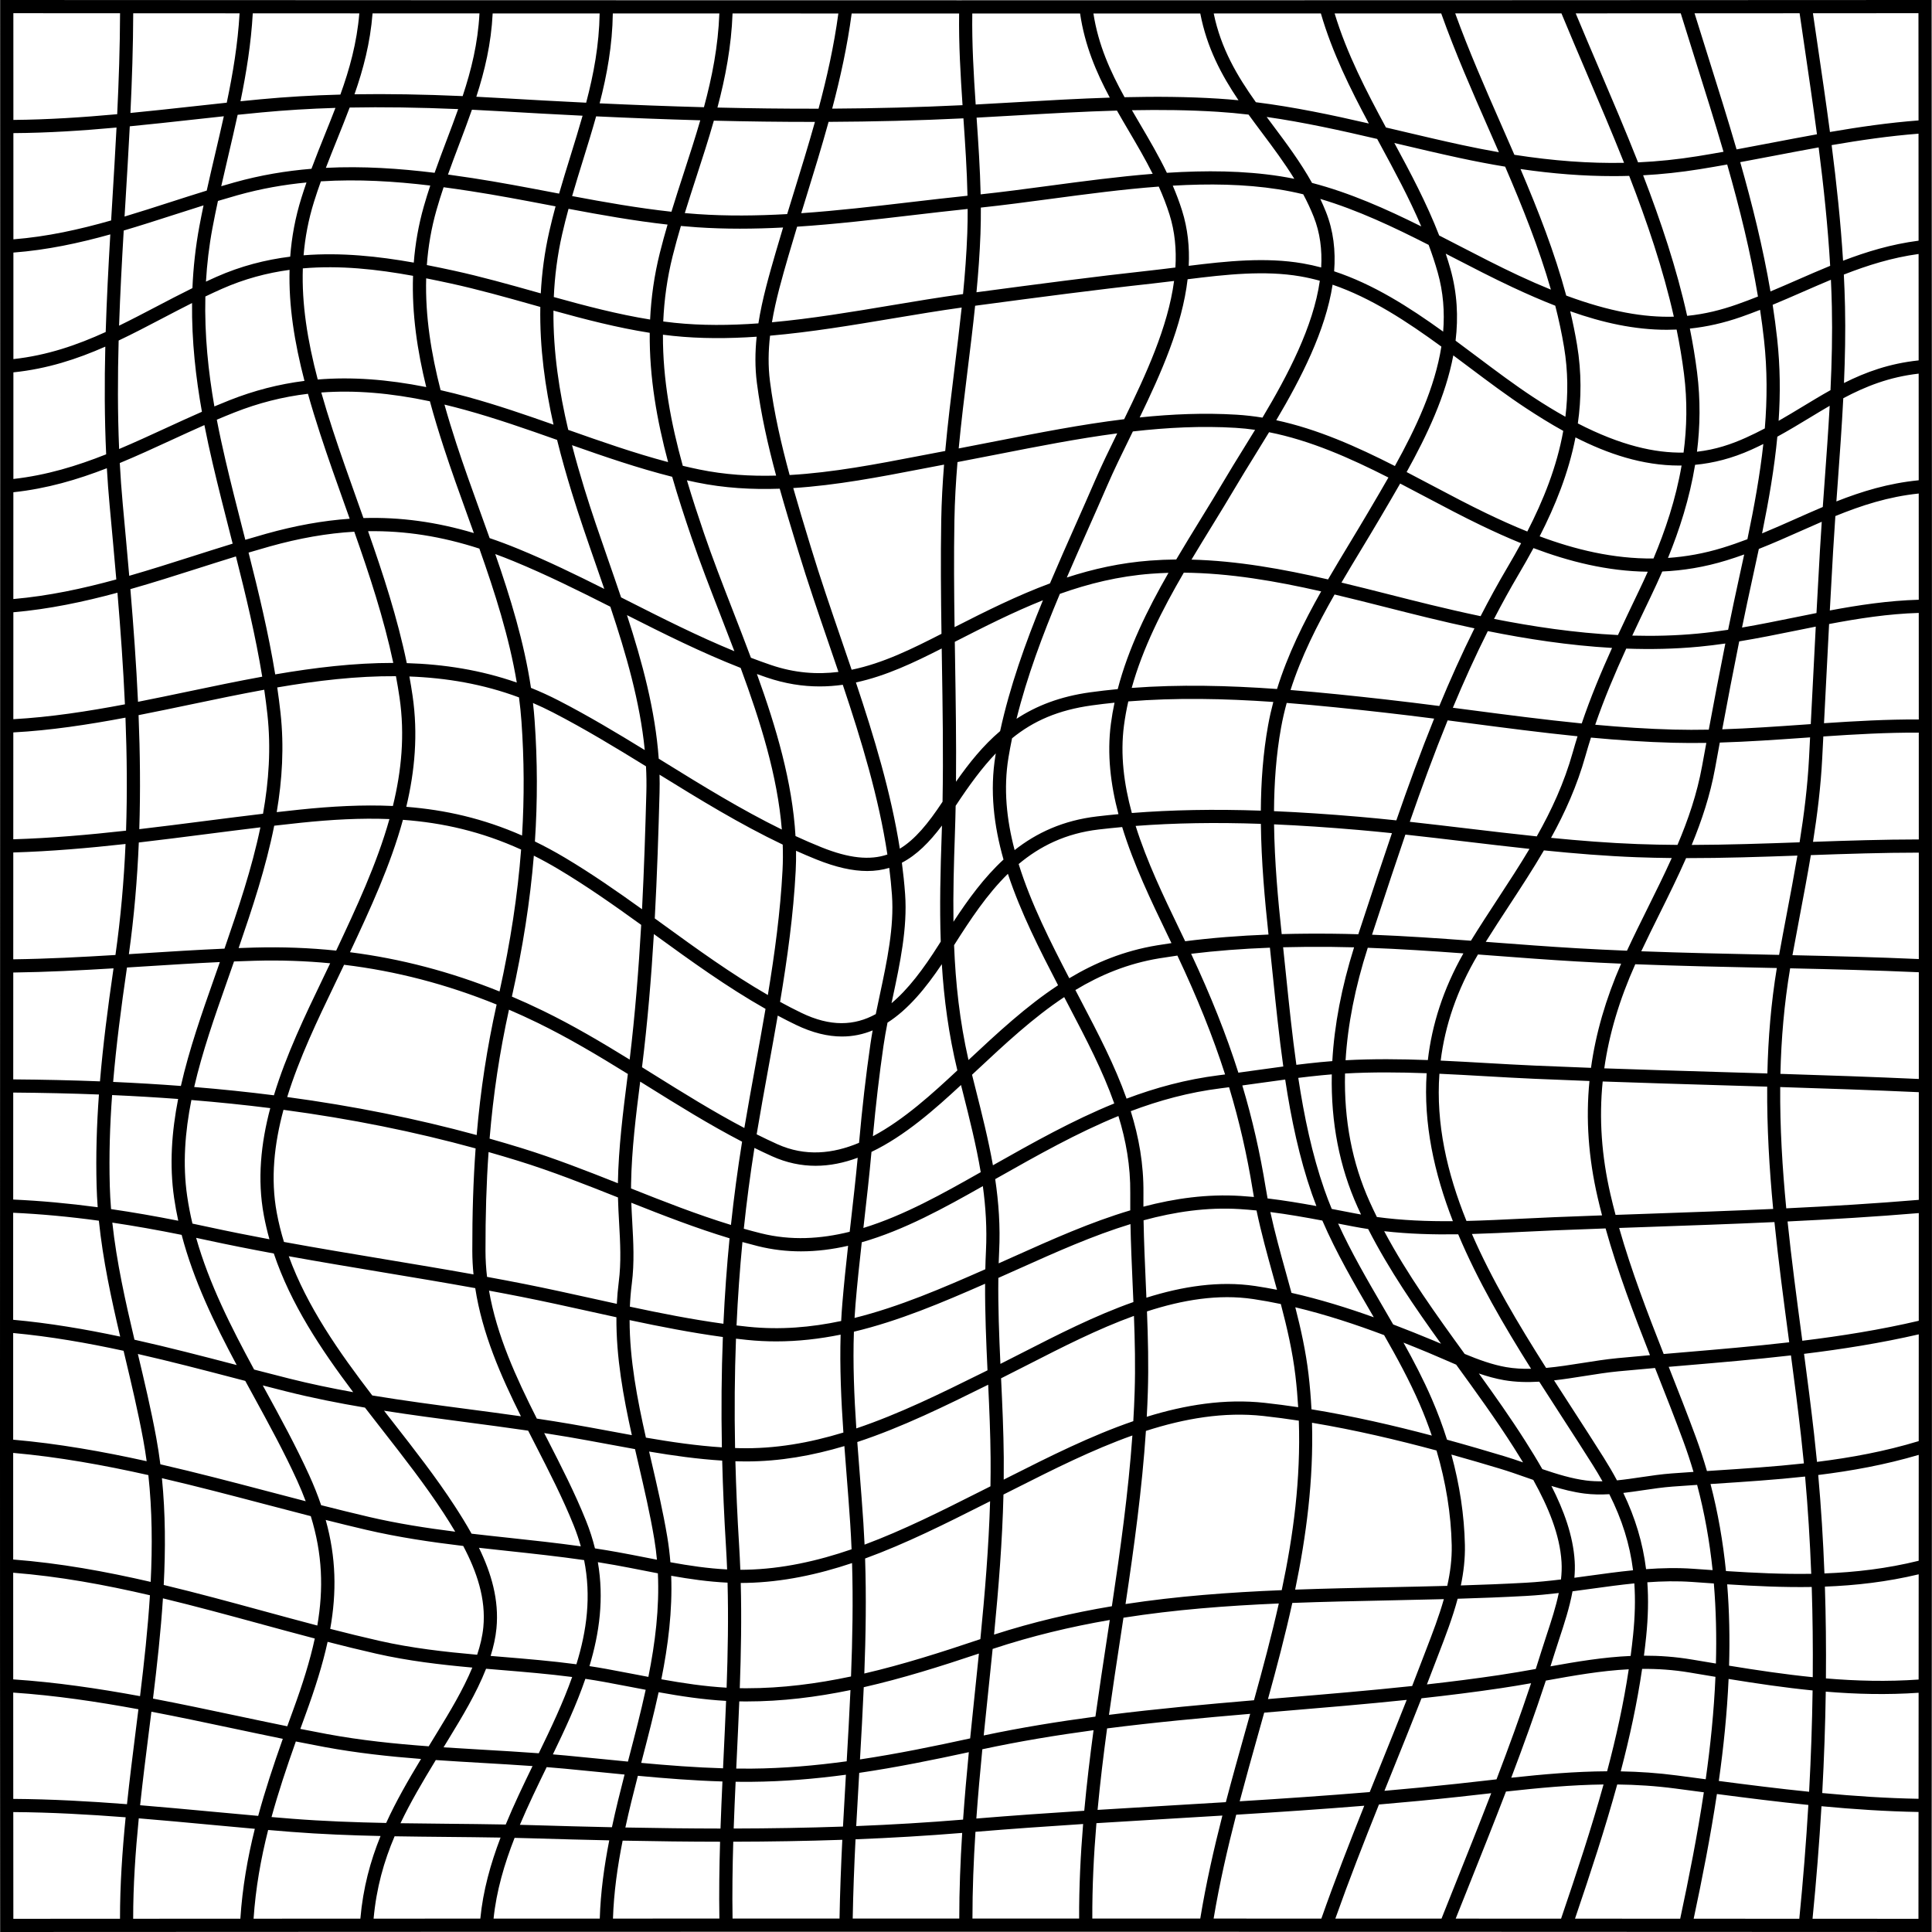 <?xml version="1.0" encoding="UTF-8"?>
<svg id="Layer_1" data-name="Layer 1" xmlns="http://www.w3.org/2000/svg" viewBox="0 0 3759.89 3759.89">
  <path d="m3759.18,12.83V0s-12.83,0-12.83,0C2490.11.74,1234.09.74,13.16,0H.32s0,12.83,0,12.83c.22,558.19.05,1125.73-.11,1674.58-.2,675.06-.41,1373.09.11,2059.64v12.83s12.83,0,12.83,0c1219.64-.68,2475.67-.68,3733.19,0h12.83s0-12.82,0-12.82c.95-1218.23.95-2474.61,0-3734.23ZM26.05,259.07c67.19-.41,134.32-4.82,200.72-10.86-2.43,47.06-5.26,93.82-8.05,139.99-.82,13.58-1.64,27.19-2.45,40.83-61.87,17.6-124,31.49-190.19,36.76,0-68.95-.01-137.87-.03-206.72ZM3511.51,89.09c8.37,56.85,16.83,114.37,24.5,172.25-29.53,5.31-58.82,10.9-87.8,16.45-22.58,4.32-45.53,8.7-68.63,12.96-17.69-60.76-36.62-120.93-55.35-180.41-8.88-28.2-17.73-56.35-26.43-84.44,68.14-.03,136.29-.06,204.45-.1,3.06,21.08,6.15,42.18,9.26,63.29Zm16.3,3174.91c-54.08-5.44-108.06-13.49-162.83-22.4,1.54-52.78.56-105.67-3.68-158.34,55.32,3.54,109.85,6.09,164.52,5.17,1.84,57.4,2.5,115.94,1.99,175.56Zm-2065.46,177.94c-9.84.07-19.69.03-29.55-.11.35-7.41.7-14.8,1.05-22.18,1.71-35.91,3.43-72.16,4.88-108.59,3.68.07,7.36.13,11.07.14.98,0,1.95,0,2.93,0,68.93,0,136.07-8.43,202.35-22.13-2.06,46.51-4.66,92.77-7.32,138.62-60.95,8.31-122.9,13.72-185.4,14.24Zm-60.18,116.59c-60.26-.06-121.8-.79-185.12-2.02,7.34-33.81,15.73-67.37,24.31-100.61,54.3,5.08,109.37,9.4,164.59,11.03-1.4,30.35-2.71,60.92-3.78,91.59Zm-1108.93-480c-88.01-20.32-177.31-36.6-267.57-43.54-.01-69.17-.02-138.34-.02-207.47,88.53,7.88,176.36,23.76,263.07,43.18,7.43,68.4,7.95,137.97,4.52,207.83Zm21.91-201.81c67.27,15.63,133.84,33.12,199.51,50.38,29.68,7.8,59.84,15.72,90.18,23.5,22.78,73.86,25.01,141.4,12.7,212.86-35.85-9.4-71.52-19.12-106.61-28.68-63.29-17.24-127.44-34.71-192.3-50.27,3.59-69.65,3.39-139.16-3.49-207.79Zm-11.13-79.14c-10.03-54.6-23.06-109.48-35.7-162.6,63.14,14.35,125.52,30.62,187.01,46.66,7.33,1.91,14.66,3.82,22,5.74,5.28,9.7,10.57,19.37,15.84,29.02,29.47,53.89,59.95,109.62,85.32,165.42,6.14,13.51,11.61,26.74,16.46,39.75-24.79-6.41-49.43-12.88-73.76-19.28-68.77-18.07-138.52-36.39-209.1-52.6-2.21-17.43-4.88-34.8-8.06-52.09ZM230.9,662.71c28.57-13.55,56.73-28.29,85.37-43.29,18.8-9.85,37.93-19.86,57.49-29.68-.79,74.67,7.41,145.6,19.21,211.62-23.94,10.49-47.42,21.28-70.42,31.87-30.53,14.06-60.54,27.87-90.72,40.59-2.98-70.5-2.84-140.98-.93-211.11Zm231.58-439.3c15.49-1.6,31-3.15,46.44-4.61,46.28-4.36,93.77-7.3,143.9-8.82-6.53,17.02-13.37,34.02-20.3,51.23-8.81,21.9-17.8,44.22-26.39,67.27-49.37,4.05-99.41,12.35-149.91,26.5-8.59,2.4-17.14,4.89-25.67,7.4,4.42-19.56,8.95-38.95,13.43-58.06,6.26-26.7,12.57-53.65,18.5-80.91Zm844.2,188.66c-64.74-7.04-129.59-18.5-193.25-30.48,6.89-23.85,14.15-47.29,21.29-70.33,8.85-28.55,17.55-56.64,25.41-84.82,65.66,3.09,133.4,5.76,202.7,7.67-9.81,33.81-20.77,67.58-31.94,101.95-8.1,24.92-16.33,50.26-24.21,76.01Zm2258.32,184.72c1.19,53.77-.1,108.19-2.66,162.53-17.97,10.02-35.58,20.68-53.44,31.5-15.47,9.37-31.17,18.88-47.49,28.19,3.53-52.94,3.09-105.59-2.83-159.65-2.42-22.12-5.38-44.19-8.78-66.2,19.84-8.22,39.22-16.68,58.27-25.01,18.52-8.09,36.8-16.08,55.1-23.68.82,17.45,1.44,34.9,1.83,52.32Zm-340.31,2075.12c17.26,43.69,35.11,88.87,51.6,133.72,7.16,19.48,13.63,39.1,19.45,58.84-14.18.95-28.39,1.93-42.65,2.99-19.82,1.47-39.91,4.44-59.34,7.31-16,2.37-31.62,4.67-46.94,6.2-7.78-14.55-16.34-29.23-25.73-44.15-19.15-30.44-39.48-61.85-59.15-92.23-12.54-19.36-25.1-38.77-37.57-58.23,19.91-2.26,39.84-5.41,59.53-8.53,22.9-3.62,44.52-7.05,65.82-9.09,23.62-2.27,47.46-4.41,71.17-6.47,1.27,3.22,2.54,6.44,3.81,9.65Zm-46.49,510.03c-1.39,13.62-3.01,27.19-4.79,40.73-52.93,2.31-103.81,10.89-156.01,20.22,2.45-7.68,4.87-15.35,7.25-23.04,3.04-9.82,6.37-19.89,9.75-30.15,9.65-29.25,20.09-60.92,25.91-92.83,12.26-1.6,24.43-3.28,36.48-4.93,28.44-3.92,56.21-7.74,83.8-10.49,2.16,31.54,1.27,64.64-2.39,100.49Zm-1956.17,246.32c-15.7-1.52-31.33-3.08-46.88-4.63-24.73-2.47-49.48-4.95-74.28-7.25-8.29-.77-16.6-1.48-24.9-2.17,23.3-48.16,46.04-96.96,63.22-147.01,12.01,1.78,24,3.73,35.93,5.9,17.48,3.17,34.81,6.5,52.06,9.81,9.86,1.9,19.64,3.78,29.38,5.61-9.5,43.62-20.76,86.87-31.91,129.66-.87,3.35-1.75,6.71-2.62,10.08Zm-281.99-23.09c-25.42-1.48-51.06-2.97-76.84-4.68l10.93-17.92c24.52-40.26,52.94-86.9,71.84-134.98,10.1.86,20.17,1.69,30.19,2.52,45.14,3.74,91.34,7.57,137.35,13.52-17.49,49.49-40.79,98.55-65,148.43-36.52-2.7-72.9-4.83-108.46-6.89Zm-338.19-534c-25.76-56.65-56.46-112.81-86.16-167.11-1.43-2.62-2.87-5.25-4.31-7.88,15.34,3.96,30.7,7.89,46.1,11.76,50.49,12.68,101.63,22.79,152.8,31.43,11.54,14.98,23.16,29.87,34.73,44.69,40.84,52.33,83.08,106.44,118.38,160.72,7.71,11.85,15.28,23.87,22.51,36.06-56.02-7.07-112.39-15.82-167.83-28.77-30.96-7.23-62.09-14.94-93.09-22.83-6.41-18.87-14.08-38.17-23.13-58.07Zm-220.11-462.18c6.14,1.3,12.3,2.61,18.52,3.96,43.92,9.54,88.26,18.28,132.62,26.5,33.04,98.33,91.38,186.02,154.49,269.87-41.5-7.46-82.84-16.03-123.66-26.28-23.11-5.8-46.15-11.74-69.15-17.72-44.48-82.14-87.46-166.64-112.83-256.33Zm90.94-1376.93c-11.44-44.74-23.28-91.01-33.9-136.6-5.89-25.28-11.64-51.54-16.85-78.67,11.37-4.83,22.82-9.57,34.37-14.12,46.48-18.34,93.67-30.43,143-36.31,7.12,25.43,15.11,51.4,23.79,78.02,15.09,46.29,31.75,93.02,47.86,138.22,3.19,8.96,6.4,17.95,9.6,26.95-52.37,3.63-105.96,13.39-162.47,29.18-13.59,3.8-27.16,7.75-40.68,11.79-1.57-6.16-3.15-12.32-4.72-18.46Zm-73.02-455.06c10.46-5.02,21.05-9.94,31.79-14.71,43.94-19.5,88.06-31.16,132.09-37.12-1.88,69.76,9.38,140.71,28.99,216.1-50.1,6.3-98.17,18.81-145.63,37.53-9.99,3.94-19.88,8-29.7,12.14-11.66-66.81-19.4-138.56-17.53-213.93Zm224.83-224.11c72.55-4.57,143.77-.06,212.85,8.2-4.37,13.19-8.56,26.62-12.48,40.33-10.52,36.85-16.76,73.42-19.59,109.65-68.68-12.22-141.12-20.07-214.45-14.26,2.9-34.85,9.44-69.43,20.28-104.15,4.22-13.51,8.71-26.75,13.38-39.76Zm427.93,218.04c-3.03-.85-6.06-1.7-9.08-2.55-52.7-14.83-107.2-30.17-160.98-41.86-16.91-3.68-34.16-7.3-51.67-10.7,2.58-35.54,8.57-71.35,18.85-107.34,4.28-14.98,8.91-29.66,13.76-44.1,17.5,2.33,34.85,4.85,52.04,7.5,51.49,7.91,103.92,17.9,154.63,27.57,3.73.71,7.47,1.42,11.21,2.14-4.32,15.95-8.42,32.11-12.15,48.53-9.28,40.78-14.53,81.13-16.6,120.83Zm856.41-166.95c44.03-4.66,88.72-10.62,135.8-16.91,69.71-9.3,140.54-18.76,210.47-23.96,7.87,17.51,14.96,35.59,20.89,54.41,10.49,33.34,13.65,67.89,11.48,103.07-16.29,2.05-32.38,4.05-48.11,5.77-110.77,12.08-223.02,27-331.56,41.43l-7.47.99c3.58-37.8,6.39-75.78,7.77-113.71.62-17.01.82-34.05.73-51.1Zm1368.42,323.58c6.78,53.44,5.59,104.68-.84,153.22-54.96,1.03-121.51-13.39-205.75-56.74,6.91-48.5,7.34-99.37-1.48-152.58-3.66-22.04-8.17-43.95-13.36-65.74,63.83,22.56,125.5,36.07,188.04,36.07,6.33,0,12.68-.15,19.03-.43,5.85,28.6,10.7,57.33,14.36,86.19Zm-239.39,2346.26c-22.9,2.77-45.98,5.11-68.99,6.38-41.93,2.33-84.03,3.97-125.92,5.26,5.38-25.7,8.47-51.97,7.9-78.96-1.2-57.46-10.16-116.88-26.29-175.77,33.54,9.34,65.4,18.71,95.07,27.64,16.15,4.86,32.55,10.61,49.91,16.7,4.77,1.67,9.56,3.35,14.37,5.02,29.21,52.6,51.84,106.71,55.01,159.83.67,11.14.21,22.46-1.08,33.9Zm-2499.18-713.39c-12.45-66.73-4.93-134.23,13.02-200.6,131.78,17.63,254.76,42.46,373.9,75.13-4.54,62.35-6.59,127.99-6.43,199.7.03,15.36.84,30.51,2.33,45.49-58.18-10.42-116.39-20.1-173.37-29.58-64.34-10.7-129.93-21.61-195.49-33.59-5.67-18.48-10.37-37.31-13.96-56.55Zm231.88-1044.49c2.61,13.9,4.98,27.84,7.02,41.83,10.56,72.34,3.78,142.4-12.98,210.76-58.76-2.71-118.83.59-181.91,7.15-14.7,1.53-29.44,3.15-44.18,4.84,10.67-62.98,14.65-127.3,7.39-193.32-1.81-16.49-3.96-32.95-6.36-49.37,77.13-13.21,154.44-22.42,231.01-21.88Zm-75.43-341.98c-16.05-45.03-32.65-91.6-47.64-137.56-8.07-24.75-15.52-48.9-22.23-72.56,65.32-4.84,134.72.88,211.38,17.12,8.21,30.46,17.43,60.49,27.05,90.05,14.47,44.43,30.8,89.66,46.59,133.4,3.96,10.96,7.93,21.96,11.88,32.99-72.85-21.67-142.97-31.31-214.86-29.2-4.06-11.45-8.13-22.87-12.19-34.25Zm3039.1,1125.84c-89.55-4.05-180.01-7.17-269.34-9.96,1.56-68,7.33-136.27,18.94-205.39,82.68,1.81,167.09,3.91,250.4,7.64,0,69.3,0,138.53,0,207.71Zm-2789.41,334.81c-.15-69.06,1.76-132.41,6-192.59,19.37,5.52,38.66,11.24,57.87,17.18,65.3,20.2,130.63,45.99,193.95,71.17.41,16.75,1.32,33.22,2.22,49.32,2.2,39.3,4.28,76.41-.68,115.09-1.83,14.26-3.06,28.48-3.78,42.65-15.79-3.44-31.51-6.92-47.15-10.37-43.4-9.59-88.28-19.51-132.51-28.28-24.2-4.79-48.53-9.4-72.91-13.86-1.92-16.58-2.97-33.34-3.01-50.32Zm-449.18-590.57c-10.39.28-20.8.62-31.22,1,26.68-77.71,53.06-156.83,69.24-238.13,17.26-2,34.51-3.92,51.7-5.71,59.82-6.22,116.83-9.43,172.53-7.19-24.69,87.65-64.49,172.58-103.65,255.99-52.05-5.42-104.84-7.4-158.6-5.96Zm-216.79,11.1c-9.31.59-18.65,1.18-28.02,1.77,10.2-73.29,16.31-145.57,19.32-217.34,44.09-5.1,87.85-10.71,131.11-16.25,34.67-4.44,70.03-8.96,105.51-13.23-16.68,80.33-43.33,158.89-69.87,236.07-53.11,2.34-106.22,5.7-158.05,8.98Zm-253.04,11.8c.02-60.01.03-119.87.05-179.55,0-9.45,0-18.92,0-28.38,73.07-2.2,146.15-8.54,218.46-16.53-3.11,71.4-9.33,143.25-19.64,216.04-65.74,4.01-132.62,7.53-198.88,8.41Zm758.37-271.46c77.35,5.63,152.63,22.68,229.97,57.88-6.83,89.04-20.74,180.03-41.99,276.15-95.43-38.38-191.94-63.73-291.06-76.39,39.3-83.76,78.75-169.06,103.07-257.63Zm256.28-193.05c-.81-11.47-1.89-22.9-3.2-34.3,12.93,5.55,25.8,11.61,38.6,18.22,61.87,31.91,122.45,68.67,181.33,104.99.9,16.84,1.16,33.68.71,50.5-1.94,71.5-4.32,148.17-8.41,227.65-48.49-34.85-98.36-69.53-150.04-100.29-19.67-11.71-39.13-22.2-58.44-31.58,5.26-78.99,5.02-156.66-.55-235.18Zm816.95-390.13c.66-37.7,2.87-75.45,6-113.05,26.39-4.98,52.9-10.18,79.53-15.42,76.16-14.97,153.62-30.2,231.34-40.46-15.82,32.31-30.73,62.95-43.4,92.28-12.12,28.06-24.68,56.35-37.33,84.85-16.84,37.94-33.83,76.22-50.2,114.85-63.26,23.44-123.82,53.58-185.64,85.12-.97-68.98-1.53-139.06-.3-208.18Zm1876.8,621.34c-68.71.04-138.16,2.28-205.87,4.67,8.39-53.27,15.05-107.21,17.85-161.53.75-14.51,1.48-29.02,2.22-43.54,61.31-4.17,123.86-7.76,185.76-7.45.01,69.34.02,138.62.03,207.85Zm-271.85,224.67c-7.89-.17-15.77-.34-23.62-.5-80.36-1.71-162.54-3.46-244.64-6.52,11.55-24.49,23.6-48.8,35.33-72.45,17.67-35.62,35.58-71.72,51.91-108.85,72.72.05,145.44-2.39,216.63-4.92-6.43,37.88-13.54,75.44-20.58,112.51-5.01,26.42-10.17,53.63-15.03,80.73Zm-392.97-12.87c-54.59-3.17-109.86-7.36-163.3-11.42-4.87-.37-9.75-.74-14.64-1.11,15.1-24.1,30.42-47.55,45.34-70.35,23.57-36.03,46.62-71.28,67.86-107.61,60.16,6.11,120.76,11.07,181.06,13.33,22.51.84,45.09,1.33,67.69,1.55-14.63,32.45-30.62,64.69-46.94,97.59-13.36,26.93-27.13,54.7-40.17,82.77-32.38-1.33-64.72-2.89-96.89-4.75Zm-399.24-26.37l10.58-32.1c17.76-53.96,35.67-108.35,54.32-162.75,39.28,4.27,78.45,8.91,116.88,13.48,41.1,4.88,82.73,9.83,124.64,14.32-19.32,32.4-40.07,64.12-61.24,96.48-17.33,26.49-35.22,53.85-52.74,82.23-63.36-4.73-127.8-9.17-192.44-11.67Zm-78.36-1.96c-33.64-.34-66.08-.08-97.44.77-7.27-67.65-13.92-140.42-14.88-213.6,51.01,2.19,105.02,5.78,162.9,10.78,22.09,1.91,44.3,4.07,66.51,6.37-18,52.66-35.33,105.28-52.52,157.5l-12.93,39.23c-17.22-.51-34.44-.89-51.65-1.06Zm-114.56,83.03c5.99,58.14,12.05,117.08,20.21,175.38-17.91,2.36-35.71,4.84-53.25,7.29-11.39,1.59-22.78,3.18-34.17,4.74-23.64-74.37-53.68-149.63-91.95-231.37,48.21-5.88,99.12-9.83,153.33-11.88,1.97,18.41,3.89,37.03,5.83,55.84Zm-530.31,754.15c-2.53-55.14-4.71-111.35-4.01-167.33,13.94-6.17,27.92-12.43,41.96-18.72,70.29-31.51,141.81-63.58,215.15-86,.81,39.43,2.54,78.79,4.23,117.27.5,11.42,1.01,22.91,1.49,34.44-74.69,26.3-147.61,63.59-216.07,98.6-14.5,7.42-28.76,14.71-42.76,21.75Zm-701.01-549.34c4.22,2.63,8.42,5.25,12.62,7.87,59.96,37.39,121.5,75.75,185.67,109.04-8.63,53.61-15.85,107.49-21.68,162.01-65.91-20.19-130.96-45.77-194.45-71.01,0-3.03.03-6.07.08-9.11,1.15-66.32,9.49-133.59,17.76-198.8Zm37.63-597.36c76.99,47.59,156.08,96.24,239.72,136.1.58,16.65.5,33.25-.36,49.8-4.15,80.36-15.21,161.96-28.56,242.92-71.18-41.07-138.25-89.71-203.6-137.13-5.48-3.97-10.98-7.96-16.49-11.95,4.64-85.63,7.23-168.18,9.3-244.82.32-11.65.3-23.29-.02-34.93Zm575.18-222.25c-.19-12.04-.38-24.14-.57-36.28,57.48-29.38,113.64-57.82,171.52-80.9-34.2,83.23-64.51,168.09-83.32,254.65-32.97,27.99-60.15,61.71-85.86,98.52.71-79.24-.55-158.54-1.78-236Zm340.91,1036.51c-.11,11.2-.1,22.42,0,33.65-77.13,22.92-151.85,56.41-225.24,89.32-10.31,4.62-20.59,9.23-30.85,13.79.25-7.8.53-15.59.92-23.37,2.4-48.81-.96-95.12-7.69-140.5l3.88-2.2c78.9-44.57,155.34-87.76,235.92-120.65,14.72,47.72,23.58,97.11,23.06,149.95Zm-686.04-345.38c11.51,6.14,23.13,12.08,34.89,17.77,32.86,15.89,62.73,22.92,90.15,22.92,21.29,0,41.09-4.25,59.65-11.87-1.59,8.91-3.05,17.78-4.32,26.53-8.78,60.65-16.03,123.62-22.14,192.23-50.96,21.4-104.7,27.18-159.08,2.62-13.51-6.1-26.9-12.51-40.2-19.16,7.15-42.91,15.12-86.75,22.85-129.24,6.12-33.66,12.3-67.64,18.2-101.79Zm344.73-352.85c.65-18.43,1.13-36.92,1.5-55.43,26.61-40.44,51.56-74.34,78.15-102.08-.21,1.25-.43,2.51-.64,3.76-11.4,69.05-3.12,137.01,15.63,202.92-37.88,34.91-68.69,77.26-97.41,121.07-.79-55.59.72-111.93,2.78-170.25Zm222.61,280.15c-36.23-70.06-74.44-144.92-98.51-222.23,41.41-34.71,91.35-59.75,155.94-67.29,15.05-1.76,30.21-3.33,45.52-4.71,22.38,73.06,56.43,143.81,88.25,209.91,2.57,5.35,5.13,10.66,7.67,15.95-9.39,1.36-18.68,2.8-27.88,4.31-64.46,10.61-120.08,33.54-170.98,64.06Zm-21.8,13.7c-61.92,40.72-117.39,92.24-174.35,145.44-17.18-75.72-25.12-149.23-28.04-223.49,31.37-49.44,63.87-98.82,104.74-138.88,24.98,75.78,62.31,148.6,97.65,216.93Zm-195.97,165.63c-47.53,44.29-103.63,95.86-164.42,128.13,5.77-62.32,12.54-120.03,20.6-175.74,2.17-14.97,4.86-30.02,7.86-45.33,40.28-25.68,74.5-67.22,105.71-113.74,4.25,68.22,13.26,136.33,30.25,206.68Zm-360.97,166.96c28.85,13.03,57.24,18.7,84.98,18.7,28.06,0,55.46-5.81,82.02-15.67-3.97,42-8.79,84.32-13.47,125.45-.7,6.18-1.41,12.39-2.12,18.62-56.38,14.03-114.16,17.56-172.57,3.01-11.19-2.79-22.36-5.77-33.5-8.93,5.57-52.92,12.47-105.22,20.7-157.23,11.24,5.53,22.55,10.9,33.96,16.05Zm179.02,131.39c5.22-45.75,10.58-92.97,14.79-139.74,64.71-30.92,123.77-83.33,174.25-130.16,1.08,4.29,2.16,8.57,3.23,12.83,13.38,53.01,26.37,104.51,35.13,156.8l-.81.46c-71.33,40.35-147.9,83.66-227.54,108.11.31-2.76.63-5.54.94-8.3Zm251.15-113.69c-8.84-49.95-21.25-99.14-34-149.66-2.21-8.78-4.44-17.63-6.67-26.52l7.64-7.13c56.36-52.65,111.07-103.75,171.74-143.96,3.37,6.47,6.75,12.93,10.12,19.37,32.93,62.95,64.88,124.03,87.29,187.59-80.94,32.89-157.38,75.84-236.12,120.32Zm171.56-319.81c-3.7-7.07-7.4-14.15-11.09-21.25,48.94-29.52,102.12-51.61,163.25-61.68,11.6-1.91,23.35-3.69,35.27-5.36,38.68,81.95,69.01,157.17,92.83,231.33-3.94.51-7.89,1.03-11.83,1.53-63.95,8.04-123.16,24.17-179.9,45.54-22.91-64.67-55.23-126.46-88.53-190.11Zm202.57-116.19c-3.72-7.76-7.46-15.57-11.26-23.45-30.57-63.49-63.25-131.39-85.12-200.96,75.52-5.74,155.14-7.1,243.69-4.06.91,73.93,7.55,147.24,14.85,215.44-57.45,2.22-111.25,6.55-162.15,13.03Zm147.23-254.15c-91.27-3.1-173.21-1.57-251.01,4.58-15.39-56.38-22.76-113.63-15.32-170.35,2.07-15.76,4.91-31.36,8.42-46.82,92.62-7.53,186.76-5.59,282.21,1.05-3.93,14.84-7.33,29.89-10.1,45.18-9.84,54.22-13.83,110.32-14.2,166.37Zm-277.04,6.82c-13.87,1.3-27.63,2.74-41.31,4.34-66.35,7.74-118,31.93-160.79,65.58-15.61-59.18-21.97-119.61-11.95-180.28,2.06-12.45,4.39-24.88,6.97-37.28,41.9-34.08,90.15-55.02,155.42-64.04,14.61-2.02,29.27-3.77,43.96-5.26-2.86,13.54-5.23,27.22-7.04,41.03-7.76,59.16-.6,118.18,14.73,175.93Zm-55.17-237.11c-58.69,8.12-104.82,26.29-143.24,51.54,20.43-82.29,50.88-163.41,84.36-243.15,56.11-20,114.32-34.33,177.31-39.13,11.35-.86,22.7-1.45,34.05-1.78-41.46,72.44-78.17,147.21-98.77,226.28-17.95,1.71-35.85,3.78-53.7,6.24Zm-288.83,275.4c-2.54,72.09-4.25,141.21-1.88,209.73-1.37,2.17-2.75,4.34-4.12,6.51-29.9,47.29-59.58,86.56-91.68,113.37.78-3.65,1.56-7.32,2.35-11.02,14.19-66.49,28.86-135.25,24.11-201.26-1.47-20.39-3.6-40.76-6.3-61.1,28.59-14.88,53.47-39.62,78.04-72.36-.16,5.38-.33,10.76-.52,16.13Zm-96.81,119.17c4.49,62.37-9.8,129.32-23.61,194.06-2.65,12.41-5.33,25-7.89,37.59-41.66,22.94-88.25,24.92-144.73-2.4-14.01-6.77-27.84-13.93-41.52-21.38,14.16-84.71,26.01-170.32,30.39-254.94.67-13.02.89-26.05.71-39.1,13,5.83,26.11,11.44,39.35,16.77,38.17,15.38,70.63,22.58,99.16,22.58,15.34,0,29.53-2.09,42.86-6.11,2.23,17.64,4.02,35.28,5.29,52.92Zm-460.2,78.17c68.45,49.66,138.75,100.65,214.13,143.32-6.32,37-13.02,73.83-19.65,110.29-7.26,39.92-14.74,81.03-21.56,121.53-60.69-31.96-119.32-68.5-176.5-104.16-7.52-4.69-15.08-9.4-22.66-14.11,10.82-87.23,18.03-174.51,23.08-259.16,1.05.76,2.11,1.53,3.16,2.29Zm-45.21,558.19c-.69-12.34-1.39-24.9-1.86-37.57,62.37,24.75,126.23,49.54,191.23,69.18-5.37,54.61-9.35,109.93-11.96,166.31-60.99-8.4-121.96-20.4-182.06-33.26.64-14.94,1.87-29.9,3.79-44.88,5.26-41.02,3.02-81.06.85-119.79Zm214.44,38.9c9.95,2.78,19.92,5.43,29.92,7.92,28.31,7.05,56.3,10.2,83.98,10.2,31.02,0,61.61-3.97,91.72-10.85-4.14,37.21-8.11,74.92-11.21,112.26-.95,11.37-1.69,22.75-2.28,34.14-58.53,12.4-118.58,17.62-180.65,11.22-7.66-.79-15.31-1.66-22.98-2.58,2.51-55.03,6.34-109.01,11.49-162.31Zm219.97,121.66c3.35-40.26,7.72-81.08,12.23-121.23,82.94-23.7,161.96-67.61,235.64-109.26,5.57,40.82,8.2,82.35,6.08,125.66-.59,12.03-1,24.07-1.27,36.12-82.66,36.35-166.93,72.96-254.49,94.74.5-8.69,1.1-17.36,1.82-26.02Zm565-40.45c-1.79-40.55-3.61-82.07-4.35-123.51,60.98-16.58,123.24-25.78,187.11-21.83,11,.68,21.89,1.6,32.73,2.69,9.04,43.25,20.82,85.77,32.32,127.22,2.5,9.01,5.01,18.06,7.5,27.15-14.02-2.76-28.12-5.23-42.29-7.35-70.42-10.52-141.77.67-211.84,22.75-.39-9.07-.79-18.11-1.18-27.11Zm184.35-170.95c-64.93-4.02-127.75,4.77-189,20.9-.05-8.76-.04-17.5.05-26.22.56-56.72-8.96-109.21-24.69-159.64,55.41-20.93,113.03-36.69,174.96-44.48,5.47-.69,10.94-1.4,16.4-2.12,19.9,65.79,34.82,131.25,46.05,200.37.72,4.41,1.48,8.8,2.27,13.2-8.65-.8-17.33-1.48-26.03-2.02Zm49.09-15.29c-11.19-68.91-26-134.21-45.62-199.72,10.02-1.38,20.03-2.77,30.05-4.17,17.6-2.46,35.45-4.95,53.4-7.31,11.64,76.79,27.43,152.09,52.01,222.59,2.76,7.92,5.67,15.78,8.7,23.59-31.24-5.72-62.93-10.98-94.99-14.82-1.26-6.71-2.45-13.43-3.54-20.15Zm1057.27-836.68c-2.84,54.9-9.71,109.64-18.36,163.79-69.02,2.46-139.51,4.89-209.95,5.08,19.55-47.44,35.92-96.69,45.42-148.84,3.03-16.62,6.11-33.43,9.23-50.36,55.23-1.65,110.25-5.51,164.09-9.29,3.87-.27,7.75-.54,11.64-.82-.69,13.48-1.37,26.95-2.06,40.43Zm-208.13,15.43c-9.86,54.1-27,104.24-47.87,153.39-26.04-.16-52.04-.67-77.92-1.64-55.88-2.1-112.15-6.54-168.15-12.08,27.12-49.15,50.52-100.96,67.07-159.85,3.34-11.9,6.89-23.64,10.6-35.27,53.5,5.01,107.08,8.69,160.3,10.07,21.38.56,42.81.6,64.23.25-2.79,15.17-5.54,30.22-8.26,45.13Zm-251.56-27.12c-16.95,60.31-41.59,113.33-70.2,163.95-45.63-4.79-91-10.18-135.74-15.49-36.61-4.35-73.89-8.77-111.33-12.88,22.98-66.17,47.18-132.25,73.68-197.43,14.04,1.82,28,3.65,41.85,5.46,69.38,9.09,140.02,18.33,210.92,25.52-3.19,10.18-6.26,20.47-9.18,30.87Zm-343.45,132.77c-24.31-2.55-48.65-4.94-72.87-7.03-58.7-5.07-113.47-8.7-165.2-10.9.33-55,4.19-109.92,13.79-162.77,2.94-16.18,6.61-32.12,10.92-47.84,63.06,4.91,126.68,11.66,190.81,18.88,31.82,3.58,64.06,7.56,96.11,11.66-26.44,65.45-50.6,131.7-73.55,198Zm-19.7-235.16c-62.54-7.04-124.62-13.63-186.21-18.52,20.78-64.95,51.76-126.37,85.7-185.89,33.81,8.01,67.44,16.53,100.81,24.99,26.9,6.82,53.69,13.61,80.35,20.08,28.73,6.97,59.22,14.06,91.07,20.81-24.63,49.58-47.27,100.06-68.42,151.11-34.4-4.42-69.07-8.72-103.3-12.57Zm-212.5-20.51c-95.46-6.81-189.75-9.08-282.82-2.09,21.61-77.82,59.37-152.07,101.37-224.27,89.55.78,179.05,16.33,267.37,36.4-34.2,60.51-65.24,123.16-85.91,189.96Zm-166.46-251.79c13.25-22.19,26.76-44.2,40.2-66.08,15.37-25.02,31.25-50.89,46.05-76,10.81-18.34,23.01-38.06,35.93-58.94,9.31-15.06,19-30.72,28.8-46.89,80.13,15.86,157.17,50.05,232.26,88.15-11.42,20.02-23.02,39.73-34.41,59.08l-5.59,9.5c-11.57,19.66-23.41,39.28-35.27,58.93-14.12,23.39-28.35,46.95-42.22,70.81-87.45-20.15-176.25-36.24-265.73-38.55Zm100.36-214.53c-12.99,21-25.26,40.83-36.2,59.41-14.69,24.92-29.81,49.54-45.82,75.6-16.09,26.2-32.3,52.59-48.04,79.27-17.01.16-34.05.86-51.1,2.16-57.42,4.37-110.7,16.25-161.85,32.94,13.44-31.22,27.2-62.23,40.86-93.01,12.68-28.58,25.27-56.94,37.43-85.09,13.27-30.71,29.19-63.21,46.05-97.61,1.4-2.85,2.8-5.71,4.2-8.58,66.84-7.62,133.76-11.06,200.12-7,12.66.78,25.25,2.09,37.75,3.88-7.96,13.05-15.81,25.76-23.41,38.04Zm-586.09,411.21c1.44,90.07,2.91,182.65,1.26,274.52-27.9,42.3-53.51,73.45-83.13,91.38-17.22-109.18-50-217.38-85.47-323.54,58.67-12.59,113.42-38.85,166.96-66.06.12,7.92.25,15.82.37,23.69Zm-106.08,377.24c-34.09,11.52-74.53,7.58-128.82-14.3-16.84-6.78-33.5-14.02-50-21.64-6.2-105.12-37.37-210.89-75.09-315.3,6.26,2.26,12.54,4.46,18.83,6.61,36.08,12.3,70.35,17.51,103.22,17.51,15.31,0,30.31-1.14,45.06-3.21,36.37,108.63,70.01,219.3,86.79,330.33Zm-205.44-48.62c-79.48-38.95-155.29-85.81-229.19-131.49-3.45-2.13-6.91-4.27-10.37-6.41-6.78-94.08-31.92-187.49-61.79-279.35,71.56,36.2,145.06,72.92,221.2,102.71,38.6,104.52,71.71,210.32,80.15,314.55Zm-266.75-154.66c-54.29-33.36-110.05-66.72-167.16-96.18-18-9.28-36.09-17.54-54.26-24.84-13.32-88.81-40.02-175.55-69.51-260.41,11.71,4.28,23.51,8.86,35.43,13.76,63.95,26.3,127.1,57.66,188.48,88.67,30.74,92.02,57.83,185.52,67.03,279Zm-168.46,231.53c55.53,33.05,109.29,70.95,161.52,108.68-4.85,85.49-11.82,173.83-22.44,262.14-54.43-33.54-110.41-66.67-168.39-94.86-20.23-9.84-40.49-19.08-60.79-27.72,21.27-95.39,35.43-185.81,42.72-274.25,15.68,7.89,31.47,16.54,47.39,26.01Zm-40.53,299.04c60.46,29.4,119.1,64.5,176.12,99.79l-.8,6.31c-8.55,67.35-17.38,136.99-18.62,206.33-60.78-24.13-123.32-48.56-186.24-68.03-21.06-6.51-42.2-12.76-63.45-18.77,7.22-87.05,19.52-168.04,37.72-250.95,18.45,7.94,36.87,16.38,55.27,25.32Zm-30.06,533.69c43.96,8.71,88.7,18.59,131.97,28.15,17.21,3.8,34.53,7.63,51.93,11.41-.58,77.97,13.39,154.48,30.03,229.41-14.49-2.62-28.91-5.3-43.25-7.96-25.27-4.69-50.51-9.39-75.77-13.71-21.88-3.75-43.89-7.22-65.91-10.52-40.24-79.74-78-161.81-93.05-249.02,21.42,3.96,42.79,8.02,64.05,12.24Zm209.55,45.09c59.83,12.74,120.55,24.59,181.5,32.89-2.69,69.65-3.32,141.01-1.91,214.76-49.48-3.23-98.98-10.47-147.84-18.91-16.9-75.01-31.62-151.52-31.75-228.74Zm207.05,36.14c7.14.85,14.28,1.65,21.42,2.39,19.15,1.98,38.08,2.9,56.81,2.9,42.79,0,84.52-4.85,125.4-13.14-1.87,63.64,1.05,127.47,5.38,190.53-65.59,20-132.92,32.1-202.59,30.38-2.73-.07-5.46-.15-8.2-.25-1.43-73.09-.85-143.8,1.77-212.81Zm229.48-13.56c88.22-21.07,172.61-57.02,255.32-93.32-.32,56.6,2.09,113.13,4.67,168.48l-10.48,5.18c-79.72,39.44-160.89,79.57-244.81,107.83-4.19-62.46-6.87-125.57-4.7-188.17Zm291.65,245.78c-.42-51.86-2.86-104.3-5.25-155.08,17.3-8.62,35.03-17.69,53.13-26.94,65.31-33.4,134.77-68.92,205.46-94.53,1.84,49.18,2.93,98.99,1.35,148.16-.61,18.89-1.5,37.8-2.62,56.72-83.44,28.65-163.97,69.27-239.45,107.35-4.26,2.15-8.49,4.28-12.72,6.41.16-14.04.2-28.07.09-42.09Zm278.69-285.27c69.05-22.46,138.94-34.18,206.95-24.03,17.95,2.68,35.81,5.94,53.54,9.67,12.08,45.77,22.86,92.47,28.42,139.69,2.42,20.54,4.17,40.89,5.36,61.09-21.66-3.24-43.4-6.1-65.16-8.49-77.64-8.52-154.66,3.96-229.54,27.12.86-15.78,1.56-31.57,2.07-47.35,1.69-52.55.39-105.55-1.65-157.71Zm314.39,122.33c-5.22-44.32-14.8-87.79-25.74-130.37,60.06,14.36,118.29,33.66,172.83,54.17,24.94,43.55,49.27,88.25,69.23,134.31,8.74,20.17,16.6,40.61,23.57,61.19-73.19-19.37-152.77-37.8-234.15-51.15-1.17-22.57-3.05-45.29-5.74-68.15Zm-33.15-158.44c-3.62-13.41-7.32-26.73-10.99-39.96-10.64-38.34-21.52-77.62-30.15-117.3,33.76,4.3,67.16,10.16,101.19,16.57,27.29,63.11,61.86,122.5,95.53,180.32,1.53,2.63,3.06,5.26,4.59,7.89-50.98-18.27-104.81-35.03-160.17-47.53Zm177.75,26.72c-30.37-52.16-61.49-105.6-87.01-161.54,1.89.36,3.78.73,5.68,1.09l24.41,4.69c9.51,1.81,18.98,3.42,28.42,4.86,40.6,79.39,90.92,152.53,141.77,223.19-5.1-2.19-10.16-4.34-15.17-6.42-24.89-10.31-50.94-20.83-77.94-31.11-6.72-11.67-13.46-23.26-20.16-34.76Zm-52.11-180.96l-24.36-4.68c-7.62-1.47-15.26-2.94-22.94-4.41-5.12-12.41-9.93-24.95-14.35-37.64-23.89-68.5-39.34-142.12-50.78-217.4,15.17-1.86,30.35-3.59,45.43-5.07,6.6-.65,13.2-1.23,19.81-1.75-1.9,93.59,14.9,180.06,50.39,258.65,2.13,4.72,4.31,9.4,6.52,14.07-3.24-.57-6.47-1.17-9.71-1.78Zm-69.5-294.73c-15.52,1.52-31.09,3.29-46.64,5.2-8.13-58.02-14.18-116.79-20.15-174.75-1.87-18.19-3.73-36.22-5.63-54.04,30.41-.8,61.84-1.04,94.42-.7,14.54.15,29.09.44,43.66.83-24.31,77.47-38.43,151.38-42.35,221.44-7.77.59-15.54,1.26-23.3,2.02Zm92.3-222.61c62.37,2.26,124.72,6.4,186.12,10.93-39.6,70-61.29,139.28-69.18,207.61-53.04-2-106.58-2.56-160.11.36,4.16-69.08,18.55-142.14,43.17-218.9Zm214.52,13.05c9.29.7,18.56,1.4,27.8,2.1,53.56,4.07,108.94,8.27,163.76,11.45,28.91,1.68,57.93,3.1,86.99,4.34-29.96,68.84-49.43,135.84-58.63,202.75-36.43-1.34-72.83-2.78-109.04-4.37-31.65-1.39-63.77-3.23-94.82-5.02-29.3-1.68-58.88-3.38-88.65-4.73,8.4-67.84,31.19-136.64,72.58-206.53Zm306.09,19.02c85.85,3.32,171.79,5.15,255.75,6.94,6.56.14,13.14.28,19.73.42-11.29,68.58-16.89,137.01-18.39,205.16-29.32-.9-58.51-1.78-87.46-2.64-75.55-2.26-152.73-4.57-229.96-7.31,9.43-66.75,29.47-133.65,60.32-202.56Zm305.89-17.65c4.64-25.67,9.52-51.45,14.27-76.51,7.38-38.93,14.85-78.38,21.54-118.23,69.09-2.45,140.04-4.8,210.08-4.83,0,69.09,0,138.12.01,207.1-81.88-3.65-164.71-5.74-245.9-7.52Zm245.85-458.75c-61.68-.29-123.67,3.2-184.44,7.31.7-13.73,1.41-27.45,2.1-41.18,2.53-49.97,5.11-100.82,7.8-151.86,57.03-10.82,115.28-19.85,174.49-21.6.02,69.16.04,138.27.05,207.34Zm-207.96-35.17c-.75,14.75-1.51,29.5-2.26,44.25-4.93.34-9.84.69-14.75,1.03-51.75,3.63-104.59,7.35-157.52,9.08,10.4-55.97,21.35-113.31,33.02-171.14,37.73-6.2,74.91-13.75,111.35-21.15,12.48-2.54,25.02-5.08,37.62-7.58-2.57,48.91-5.04,97.62-7.46,145.52Zm-200.74,55.03c-22.82.44-45.62.46-68.32-.14-50.61-1.32-101.64-4.75-152.68-9.43,17.48-50.76,38.11-99.46,60.37-148.18,47.08,1.7,94.65.77,141.92-3.73,17.07-1.63,34.06-3.73,50.94-6.16-11.37,56.68-22.07,112.84-32.23,167.64Zm-247.25-12.08c-72.44-7.22-144.75-16.68-215.74-25.98-11.61-1.52-23.32-3.05-35.07-4.58,21.04-50.44,43.55-100.28,68.03-149.15,75.36,15.15,157.52,27.9,241.8,32.74-21.77,48.11-41.9,96.42-59.02,146.96Zm-170.68-203.46c15.2-29.36,31.14-58.35,47.96-86.88,9.72-16.5,19.4-33.48,28.81-50.92,68.97,26.02,143.43,45.03,222.43,45.97-5.59,12.53-11.23,24.64-16.82,36.32l-3.52,7.35c-12.82,26.8-25.45,53.21-37.67,79.57-83.75-4.16-165.76-16.49-241.19-31.41Zm25.86-99.91c-18.3,31.05-35.57,62.62-51.98,94.59-34-7.12-66.5-14.65-96.99-22.05-26.57-6.45-53.27-13.22-80.09-20.02-31.03-7.87-62.27-15.79-93.7-23.31,12.54-21.42,25.34-42.62,38.06-63.68,11.92-19.73,23.81-39.43,35.43-59.18l5.59-9.5c11.64-19.77,23.49-39.91,35.15-60.37,16.88,8.76,33.67,17.64,50.38,26.47,35.1,18.56,71.4,37.76,106.79,54.78,25.14,12.08,51.23,23.96,78.21,34.93-8.78,16.19-17.79,31.97-26.84,47.33Zm-40.25-105.38c-34.95-16.8-69.42-35.03-105.91-54.33-16.51-8.73-33.1-17.51-49.79-26.17,40.03-72.22,75.98-148.33,90.84-227.02,10.24,7.62,20.44,15.27,30.6,22.89,37.98,28.5,73.85,55.42,110.58,79.6,23.4,15.41,47.69,30.53,72.8,44.43-12.62,70.43-39.12,135.81-69.97,195.83-27.32-11.02-53.73-23.01-79.15-35.23Zm-178.54-92.24c-74.32-37.77-150.72-71.93-230.88-89.11,48.31-81.69,95.87-174.14,109.64-263.77,74.9,25.67,144.44,71.37,211.69,120.46-12.65,79.98-49.3,158.18-90.45,232.41Zm-257.71-94.18c-16.67-2.72-33.51-4.67-50.53-5.71-62.72-3.83-125.66-1.16-188.41,5.35,41.77-86.29,82.75-178.41,93.26-268.92,74.05-9.27,149.94-17.63,219.46-5.64,12.78,2.21,25.39,5.08,37.85,8.53-12.67,89.27-62.27,183.65-111.64,266.39Zm-269.13,3.06c-84.08,10.29-167.68,26.72-249.79,42.86-24.17,4.75-48.25,9.48-72.23,14.04,4.84-51.44,11.15-102.49,17.34-152.65,5.08-41.13,10.24-82.93,14.61-125.04l13.46-1.79c108.4-14.41,220.49-29.31,330.96-41.36,14.01-1.53,28.3-3.28,42.77-5.09-11.9,89.78-54.97,182.62-97.12,269.03Zm-355.54,417.7c-56.2,28.71-113.54,57.34-174.85,69.89-6.88-20.33-13.82-40.58-20.73-60.74-19.98-58.29-40.63-118.55-58.36-176.88l-3.23-10.62c-10.57-34.75-21.26-69.9-31.3-105.36,84.22-5.32,168.35-21.53,250.87-37.45,14.27-2.75,28.47-5.47,42.63-8.14-2.86,35.75-4.87,71.68-5.5,107.67-1.3,73.72-.59,148.39.48,221.64Zm-281.72-170.89l3.23,10.63c17.86,58.75,38.59,119.24,58.64,177.73,6.45,18.81,12.92,37.7,19.34,56.66-41.64,5.2-85.22,2.27-131.57-13.55-12.99-4.43-25.9-9.12-38.76-14.02-11.62-31.15-23.66-62.15-35.63-92.97-20.18-51.97-39.25-101.06-55.68-149.24-11.55-33.88-22.89-68.26-33.22-103.12,6.32,1.42,12.65,2.8,18.98,4.1,53.57,11.03,107.57,14.11,161.6,12.24,10.56,37.58,21.87,74.79,33.05,111.54Zm-204.7-16.47c16.61,48.69,35.76,98.02,56.05,150.25,9.14,23.53,18.32,47.19,27.33,70.92-71.8-29.48-141.6-64.81-209.65-99.26-3.6-1.82-7.21-3.65-10.82-5.47-8.27-24.52-16.75-48.92-25.18-73.18-16.66-47.93-32.41-93.21-46.32-138.64-8.33-27.2-16.5-55.37-24-84.38,63.52,22.4,128.59,44.73,194.9,61.49,11.53,40.09,24.46,79.51,37.69,118.29Zm-233.12-87.87c14.05,45.9,30.61,93.51,46.61,139.55,5.57,16.03,11.17,32.12,16.7,48.26-54.47-27.33-110.27-54.44-166.99-77.76-18.97-7.8-37.65-14.83-56.12-21.11-6.13-17.25-12.33-34.42-18.5-51.51-15.72-43.55-31.98-88.59-46.33-132.64-8.11-24.91-15.93-50.15-23.07-75.69,12.98,3.11,26.17,6.51,39.59,10.19,60.4,16.6,120.89,37.79,179.57,58.53,8.71,35.3,18.51,69.43,28.53,102.17Zm-179.78,109.37c30.07,85.2,58.05,172.19,72.81,260.69-70.44-24.58-142-35.65-214.06-37.82-18.15-87.72-46.08-173.21-75.36-256.74,72.22-1.15,142.79,10.03,216.61,33.87Zm77.12,289.58c2.07,15.63,3.71,31.31,4.82,47.03,5.24,74.05,5.66,147.36,1.14,221.8-75.82-33.35-149.69-50-225.32-55.9,16.64-69.67,23.16-141.43,12.26-216.09-1.83-12.56-3.91-25.07-6.19-37.54,72.11,2.68,143.46,14.64,213.29,40.7Zm-489.65,32.78c7.23,65.79,2.77,130.27-8.51,193.62-38.32,4.56-76.5,9.45-113.89,14.24-41.88,5.37-84.25,10.79-126.89,15.76,2.37-74.27,1.53-148.05-1.41-221.9,34.26-6.71,68.36-13.84,102.12-20.91,47.23-9.89,94.79-19.85,142.45-28.52,2.32,15.88,4.39,31.79,6.13,47.71Zm-275.07,226.55c-72.75,8.1-146.21,14.55-219.45,16.79.02-69.07.04-138.42.06-208,72.35-3.89,145.6-15.06,218.27-28.73,2.84,73.23,3.58,146.37,1.13,219.94ZM25.81,1892.64c65.13-.86,130.67-4.24,195.12-8.14-11.34,77.96-20.52,150.14-26.39,219.94-54.49-2.13-110.68-3.4-168.78-3.83.02-69.5.04-138.84.06-207.97Zm221.28-9.75c11.17-.7,22.3-1.4,33.38-2.1,48.39-3.07,97.9-6.21,147.41-8.5-3.51,10.06-7.07,20.18-10.65,30.36-24.34,69.19-49.09,139.54-65.21,210.74-42.88-3.24-86.78-5.86-131.82-7.87,5.96-70.47,15.33-143.52,26.9-222.63Zm194.34,28.28c4.74-13.46,9.43-26.82,14.02-40.07,13.65-.54,27.28-1,40.88-1.37,49.53-1.34,98.22.3,146.25,4.93-4.72,9.9-9.52,19.88-14.36,29.95-34.45,71.61-71.22,148.08-95.15,226.96-50.35-6.39-101.98-11.76-155.16-16.13,15.85-68.75,39.88-137.07,63.52-204.26Zm209.91,4.56c6.18-12.86,12.3-25.58,18.27-38.15,101.19,12.19,199.59,37.85,296.88,77.36-18.66,84.12-31.33,166.1-38.83,254.03-117.63-32.03-238.99-56.5-368.72-74.01,23.44-75.83,59.04-149.86,92.41-219.22Zm92.58,560.19c59.47,9.89,120.29,20.01,180.96,30.95,13.53,88.09,49.42,170.05,88.91,249.4-35.36-5.04-70.6-9.68-105.22-14.24-60.66-7.99-122.43-16.12-184.1-26.3-65.03-84.86-126.8-172.99-162.5-270.95,61.08,11.02,122.06,21.17,181.96,31.14Zm161.3,291.56c40.32,5.31,81.48,10.73,122.65,16.75,4.85,9.54,9.73,19.06,14.59,28.54,26.13,51,53.15,103.72,74.23,156.34,5.43,13.56,9.95,26.96,13.65,40.21-46.84-6.53-93.65-11.58-139.43-16.5-24.21-2.6-48.65-5.23-73.19-8.1-10.23-18.36-21.38-36.32-32.81-53.9-35.91-55.21-78.49-109.76-119.67-162.52-5.94-7.61-11.89-15.24-17.84-22.89,52.96,8.26,105.8,15.23,157.83,22.08Zm235.27,192.08c-21.52-53.71-48.81-106.98-75.21-158.49-2.07-4.04-4.15-8.09-6.22-12.15,15.8,2.44,31.57,4.99,47.27,7.68,25.14,4.3,50.26,8.98,75.41,13.64,17.91,3.33,35.94,6.68,54.09,9.91,2.3,10.04,4.63,20.05,6.95,30.03,11.03,47.45,22.43,96.5,30.51,144.85,2.25,13.47,3.97,26.92,5.2,40.34-7.9-1.52-15.84-3.08-23.83-4.65-17.62-3.46-35.28-6.92-53.04-10.13-14.55-2.63-29.14-5.03-43.75-7.27-4.37-17.69-10.09-35.61-17.37-53.78Zm158.09,31.24c-8.21-49.15-19.71-98.6-30.82-146.43-1.5-6.47-3.01-12.96-4.51-19.45,46.9,7.92,94.43,14.58,142.22,17.58,1.38,54.28,3.83,109.86,7.36,167.05.92,14.88,1.65,29.8,2.23,44.75-37.05-1.84-73.43-7.27-110.4-13.99-1.32-16.44-3.31-32.94-6.08-49.5Zm139.85,17.16c-3.47-56.21-5.9-110.86-7.28-164.23,2.32.08,4.65.15,6.97.21,4.72.12,9.43.18,14.13.18,65.87,0,129.31-11.5,191-29.88,1.39,18.75,2.86,37.41,4.32,55.97,2.46,31.17,4.99,63.4,7.06,94.98,1.09,16.62,1.95,33.26,2.64,49.91-66.59,22.88-134.85,38.23-205.37,39.76-3.72.08-7.43.1-11.14.1-.6-15.69-1.36-31.36-2.32-47Zm241.79-44.44c-2.07-31.75-4.62-64.07-7.08-95.32-1.62-20.5-3.24-41.13-4.75-61.85,87.57-28.85,171.71-70.47,254.32-111.34l.42-.21c2.2,47.02,4.31,95.28,4.69,142.86.15,18.27.04,36.57-.28,54.88l-23.02,11.58c-72.46,36.5-146.16,73.62-221.97,101.91-.64-14.17-1.4-28.35-2.32-42.51Zm272.65-55c8.21-4.13,16.47-8.29,24.79-12.49,71.51-36.08,147.65-74.5,226.08-102.41-7.91,111.41-23.48,222.93-39.92,332.3-76.46,12.81-152.73,30.5-229.27,55.19,8.76-90.05,16.11-181.34,18.31-272.59Zm277.21-123.82c74.97-24.14,151.77-37.51,228.41-29.08,23.09,2.54,46.18,5.61,69.17,9.12,3.86,113.29-10.36,221.87-33.27,329.89-102.5,4.24-203.46,11.65-303.98,27.03,16.59-110.82,32.15-223.82,39.67-336.96Zm323.25-15.86c84.5,14.1,167.06,33.69,242.31,53.99,18.21,61.65,28.31,124.09,29.57,184.24.56,26.82-2.87,53.21-8.71,79.2-39.02,1.07-77.79,1.88-116,2.67-60.68,1.26-120.6,2.51-179.98,4.67,21.87-105.48,35.86-213.41,32.8-324.77Zm373.71,64.99c-34.33-10.33-71.59-21.24-110.98-32.04-8.42-26.73-18.31-53.27-29.63-79.37-16.28-37.56-35.27-73.99-55.08-109.55,16.45,6.51,32.5,13.05,48.09,19.51,9.86,4.09,19.89,8.46,30.05,12.88,8.07,3.52,16.2,7.06,24.39,10.52.06.09.13.18.19.27,37.89,52.18,77.06,106.14,112.28,161.53,5.97,9.39,11.89,18.87,17.69,28.41-12.39-4.3-24.89-8.52-37.01-12.17Zm40.96-30.02c-28.46-44.75-59.32-88.37-90-130.86,16.14,5.53,32.44,10.09,48.87,12.95,22.37,3.88,45.41,4.38,68.68,3.01,14.95,23.46,29.98,46.68,44.85,69.65,19.62,30.31,39.91,61.65,58.97,91.95,6.86,10.91,13.26,21.64,19.21,32.25-10.7.19-21.27-.24-31.73-1.57-27.69-3.53-56.67-12.37-85.34-22.14-10.64-18.69-21.99-37.12-33.5-55.23Zm-36.75-143.2c-26.77-4.64-53.98-14.55-80.84-25.72-55.15-75.98-111.47-154.15-156.64-238.85,48.23,5.49,95.94,6.76,144.06,6.05,37.76,89.91,88.74,177.34,141.84,261.75-16.58.34-32.81-.52-48.42-3.23Zm-251.69-292.2c-4.81-9.72-9.47-19.53-13.94-29.44-34.17-75.65-50.18-159.16-48.05-249.81,52.95-2.99,106.12-2.48,158.88-.53-6.49,98.16,14.64,194.33,51.04,287.9-49.5.43-98.51-1.44-147.93-8.12Zm121.7-278.76c30.1,1.35,60.04,3.07,89.69,4.77,31.14,1.79,63.34,3.64,95.16,5.03,35.59,1.56,71.37,2.98,107.16,4.3-7.33,74.54-1.94,149.25,15.91,226.56,2.7,11.69,5.57,23.34,8.6,34.94-31.03,1.12-62.05,2.28-93.07,3.53-21.39.86-42.67,1.91-63.87,2.96-36.2,1.78-71.73,3.53-106.94,4.36-37.87-93.82-59.61-189.16-52.63-286.45Zm332.91,234.89c-17.31-74.98-22.45-147.47-15.15-219.85,78.03,2.78,155.99,5.11,232.29,7.4,29.08.87,58.4,1.75,87.85,2.65-.59,79.81,4.16,159.21,11.62,237.99-83.04,3.78-165.75,6.66-247.19,9.5-19.84.69-39.69,1.38-59.53,2.09-3.5-13.21-6.81-26.46-9.89-39.78Zm330.33-209.01c89.48,2.8,180.09,5.93,269.72,9.99,0,69.92-.02,139.76-.03,209.54-85.53,7.19-171.85,12.38-257.93,16.5-7.61-78.96-12.37-157.35-11.76-236.03Zm269.62-948.37c-59.08,1.68-116.74,10.34-173.08,20.89,2.04-38.26,4.15-76.56,6.35-114.61,1.32-22.89,2.84-46.04,4.44-69.12,50.98-20.76,102.93-37.66,162.23-43.87.03,68.94.05,137.84.07,206.7Zm-192.35-95.2c-2.32,40.2-4.54,80.67-6.69,121.08-14.8,2.91-29.51,5.9-44.13,8.87-33.06,6.72-66.73,13.56-100.76,19.37,6.6-32.15,13.43-64.4,20.52-96.59,4.21-19.14,8.3-37.92,12.21-56.41,27.97-11.06,54.84-22.99,81.18-34.7,13.85-6.15,27.55-12.24,41.25-18.14-1.28,18.88-2.5,37.78-3.58,56.53Zm-156.12,47.21c-7.82,35.51-15.31,71.07-22.54,106.49-19.51,2.96-39.12,5.48-58.78,7.35-42.48,4.04-85.29,5.12-127.79,3.96,10.75-23.03,21.81-46.15,33.01-69.57l3.52-7.36c7.29-15.24,14.66-31.2,21.92-47.85,40.54-1.76,82.23-8.47,124.92-21.6,11.72-3.6,23.2-7.48,34.48-11.53-2.83,13.2-5.75,26.56-8.73,40.11Zm-33.29-53.1c-36.13,11.11-71.57,17.36-106.25,19.73,22.12-54.28,41.92-115.08,52.73-181.2,35.55-3.32,72.01-12.56,109.27-29.34,8.05-3.63,15.88-7.36,23.53-11.17-6.5,59.78-17.55,120.74-30.98,185.29-15.74,5.98-31.81,11.62-48.3,16.69Zm-134.47,20.84c-78.47.76-152.72-17.49-221.54-43.15,30.2-59.08,56.27-123.29,69.73-192.52,62.79,31.95,130.41,54.79,201.99,54.79,1.5,0,3-.01,4.5-.03-11.39,66.2-32.05,126.97-54.68,180.91Zm-174.03-411.22c7.78,46.91,7.94,92.06,2.58,135.38-19.98-11.16-40.91-23.88-62.86-38.33-36.07-23.75-71.63-50.44-109.29-78.69-13.78-10.34-27.62-20.72-41.56-31.02,5.51-45.97,3.24-92.76-10.16-140.11-2.78-9.84-5.81-19.58-9.02-29.25,4.62,2.39,9.24,4.78,13.85,7.16,38.29,19.81,77.89,40.29,117.03,58.57,28.03,13.09,55.38,25.03,82.28,35.53,6.85,26.77,12.65,53.7,17.14,80.77Zm-245.98-145.8c10.94,38.68,13.79,77.25,10.68,115.49-66.9-48.23-136.41-92.44-212.17-117.37,3.08-39.86-1.27-78.88-16.03-115.86-3.41-8.55-7.06-16.89-10.91-25.03,72.7,21.6,142.63,54.75,210.86,89.48,6.55,17.54,12.47,35.29,17.56,53.3Zm-241.34-108.23c12.48,31.26,16.62,64.54,14.62,98.83-11.87-3.15-23.9-5.82-36.1-7.92-71.46-12.34-147.45-4.44-221.66,4.79,1.76-36.38-1.9-72.38-12.95-107.51-5.28-16.78-11.4-32.9-18.12-48.52,70.31-4.06,139.46-3.21,205.38,7.08,16.33,2.55,32.5,5.83,48.54,9.72,7.43,13.96,14.26,28.42,20.29,43.53Zm-698.9,295.27c-6.52,52.75-13.16,106.49-18.11,160.74-16.51,3.09-33.1,6.28-49.76,9.49-83.39,16.08-168.46,32.47-253.05,37.32-16.36-60.08-30.34-120.95-38.23-182.15-3.85-29.89-3.26-59.59.13-89.05,79.48-6.9,159.85-20.35,238.74-33.55,46.51-7.78,90.67-15.17,134.18-21.19-4.21,39.83-9.09,79.41-13.9,118.39Zm-384.59,28.68c7.83,60.73,21.44,120.81,37.39,179.98-50.2,1.38-100.15-1.74-149.41-11.88-10.77-2.22-21.52-4.62-32.25-7.19-22.84-82.35-39.05-167.39-38.62-255.14,6.5.84,13,1.61,19.51,2.29,53.2,5.59,107.76,5.37,162.87,1.62-3.1,29.65-3.43,59.74.51,90.31Zm-172.85,153.7c-65.92-17.49-130.94-40.32-194.35-62.74-17.31-73.2-29.47-151.24-28.77-232.08,61.48,17.04,124.21,33.27,187.38,43.22-.88,86.71,14.06,170.51,35.74,251.6Zm-223.02-72.87c-54.22-19.1-109.88-38.22-165.78-53.59-18.37-5.05-36.33-9.56-53.93-13.56-18.13-70.71-30.12-143.53-28.08-217.61,15.94,3.16,31.78,6.5,47.52,9.92,53.03,11.53,107.15,26.76,159.49,41.49,5.03,1.41,10.06,2.83,15.11,4.25-1.41,79.76,9.46,156.7,25.68,229.1Zm-273.35-289.63c-2.56,73.89,8.43,146.26,25.68,216.5-76.18-15.2-145.56-20.12-211.16-14.72-19.96-75.82-31.32-146.81-29-216.28,72.34-6.29,144.25,1.71,214.48,14.5Zm-278.84,526.64c57.3-16.02,111.5-25.61,164.49-28.67,29.31,83.28,57.48,168.44,75.91,255.35-76.37-.07-153.21,9.19-229.78,22.32-13.11-80.19-32.2-159.43-51.87-237.04,13.73-4.1,27.49-8.12,41.25-11.96Zm-14.65,253.47c-48.13,8.76-96.12,18.8-143.78,28.79-32.41,6.79-65.12,13.64-97.98,20.1-3.37-72.79-8.67-145.71-14.84-219.28,44.03-12.51,87.36-26.32,130.16-39.96,24.72-7.88,49.89-15.89,75.26-23.69,19.45,76.78,38.29,155.1,51.17,234.05Zm-267.22,53.8c-72.51,13.72-145.49,24.98-217.17,28.93.02-69.17.04-138.56.05-208.1,69.51-6.01,136.85-20.29,202.58-38.05,6.08,72.87,11.27,145.12,14.54,217.22ZM25.75,2126.27c57.41.43,112.93,1.67,166.78,3.77-4.36,59.92-6.13,118.37-4.54,177.53.38,13.98,1.11,27.93,2.15,41.83-57.13-7.63-111.41-12.54-164.44-14.94.01-69.53.03-138.94.05-208.19Zm187.88,180.61c-1.57-58.48.2-116.35,4.54-175.76,43.89,1.95,86.69,4.48,128.49,7.6-12.46,63.71-17.2,128.06-7.8,192.82,2.16,14.88,4.87,29.59,8.05,44.15-45.59-9.04-88.98-16.56-130.76-22.65-1.24-15.36-2.12-30.75-2.54-46.16Zm150.63,20.97c-9.05-62.31-4.19-124.85,8.21-187.11,52.61,4.29,103.69,9.54,153.49,15.8-18.16,68.46-25.58,138.53-12.5,208.64,2.95,15.81,6.61,31.33,10.89,46.59-39.72-7.46-79.37-15.35-118.64-23.88-10.52-2.28-20.9-4.48-31.18-6.61-4.18-17.6-7.65-35.4-10.27-53.44Zm347.98,649.23c62.78,14.66,126.38,24,189.26,31.55,26.5,50.2,44.46,103.02,39.12,158.02-1.71,17.62-6,35.63-12.03,53.69-63.22-5.63-127.51-12.85-190.54-27.15-31.72-7.2-63.6-15.05-95.41-23.22,12.67-71.25,11.59-138.78-8.77-211.99,26.11,6.58,52.29,13.01,78.38,19.1Zm219.85,35.11c18.79,2.12,37.5,4.14,56.07,6.13,48.81,5.25,98.81,10.64,148.59,17.82,14.07,70.57,5.32,137.19-15.01,202.72-48.19-6.4-96.41-10.4-143.48-14.3-7.79-.64-15.6-1.29-23.44-1.95,5.6-17.83,9.6-35.74,11.33-53.48,5.37-55.33-9.98-107.55-34.06-156.94Zm299.92,245.54c-17.34-3.34-34.76-6.68-52.33-9.87-10.82-1.96-21.67-3.74-32.53-5.39,19.51-64.74,28.5-131.73,16.35-202.29,11.21,1.78,22.41,3.65,33.55,5.67,17.63,3.18,35.17,6.62,52.66,10.06,10.14,1.99,20.34,3.99,30.59,5.95,3.15,67.85-5.22,135.12-18.5,201.56-9.87-1.86-19.79-3.77-29.79-5.69Zm74.19-191.09c35.94,6.39,72.51,11.64,109.7,13.38,1.83,68,.59,136.46-1.83,204.41-42.91-2.45-84.65-8.73-127.01-16.35,13.22-66.12,21.69-133.26,19.15-201.44Zm135.38,13.99c3.62,0,7.24-.04,10.87-.12,71.04-1.54,139.37-16.37,205.76-38.6,2.16,73.65.85,147.44-2.03,220.7-66.83,14.16-134.35,22.93-203.46,22.93-.94,0-1.89,0-2.83,0-3.41-.01-6.8-.06-10.19-.13,2.43-67.99,3.68-136.54,1.88-204.78Zm242.01-47.6c79.73-29.07,156.76-67.87,232.46-106l10.8-5.43c-2.67,89.73-10.19,179.64-18.94,268.35-75.41,25.39-150.25,49.33-225.83,66.9,2.82-74.23,3.97-149.04,1.51-223.82Zm248.2,175.98c76-25.16,151.84-43.23,227.99-56.35-1.69,11.11-3.37,22.19-5.06,33.25-7.79,51.16-15.66,102.82-22.9,154.81-72.87,9.69-145.55,21.51-217.4,36.68,2.78-27.65,5.66-55.16,8.51-82.51,2.97-28.46,5.97-57.1,8.85-85.88Zm248.29-19.23c2.1-13.8,4.21-27.63,6.31-41.51,99.85-15.71,200.3-23.34,302.33-27.72-14.05,62.58-30.77,125.09-48.32,188.33-93.33,7.92-187.85,16.51-282.19,28.41,6.95-49.52,14.44-98.74,21.87-147.52Zm334.91-70.28c61.34-2.31,123.29-3.6,186.04-4.91,35.88-.75,72.25-1.51,108.88-2.48-9.42,33.31-22,65.98-34.39,98.12-2.84,7.38-5.69,14.76-8.49,22.13-6.18,16.26-12.47,32.55-18.82,48.83-83.88,8.94-167.85,15.97-250.15,22.85-10.12.85-20.27,1.69-30.43,2.55,17.02-61.64,33.47-123.94,47.35-187.09Zm276.02,121.98c2.79-7.34,5.62-14.68,8.45-22.02,13.59-35.25,27.4-71.13,37.3-108.1,44.36-1.32,89.01-3.03,133.52-5.5,21.2-1.18,42.34-3.21,63.28-5.65-5.63,27.1-14.67,54.55-23.55,81.47-3.43,10.4-6.8,20.62-9.89,30.58-3.7,11.93-7.49,23.85-11.34,35.76-23.03,4.11-46.69,8.23-71.03,11.86-46.63,6.95-93.67,12.89-140.8,18.17,4.73-12.19,9.43-24.39,14.06-36.57Zm302.25-174.95c-9.71,1.34-19.5,2.69-29.34,4,.97-10.77,1.25-21.5.61-32.11-2.96-49.41-20.92-98.68-45.33-146.6,21.45,6.61,43.02,12.09,64.38,14.81,15.98,2.04,32.15,2.18,48.33,1.25,24.83,49.46,39.81,97.05,46.18,148.08-28.62,2.84-56.93,6.73-84.84,10.58Zm65.92-161.1c12.85-1.5,25.65-3.39,38.3-5.26,18.98-2.81,38.6-5.71,57.48-7.1,16-1.18,31.94-2.28,47.84-3.33,14.54,54.64,24.29,110.09,30.14,165.93-10.62-.73-21.27-1.48-31.97-2.23l-5.8-.41c-30.82-2.17-61.43-1.48-91.73.74-6.37-51.13-20.81-99.26-44.26-148.33Zm-11.95-262.23c-22.08,2.12-45.11,5.77-67.37,9.29-23.53,3.72-47.43,7.5-70.97,9.65-54.43-85.79-106.04-172.55-144.35-260.64,32.16-.91,64.59-2.5,97.55-4.13,21.13-1.04,42.33-2.09,63.65-2.95,32.97-1.33,65.94-2.55,98.92-3.74,23.73,84.56,54.92,166.63,86.39,246.68-21.27,1.87-42.62,3.8-63.81,5.83Zm3.8-253.45c17.81-.63,35.62-1.25,53.44-1.87,81.96-2.85,165.21-5.75,248.81-9.57,7.81,76.6,17.93,152.6,27.94,227.79.27,2.05.55,4.11.82,6.17-69.06,7.91-138.05,13.76-206.03,19.52-12.66,1.07-25.45,2.16-38.31,3.26-31.41-79.76-62.75-161.49-86.67-245.31Zm355.62,212.97c-10.15-76.26-20.13-151.22-27.84-225.59,85.17-4.08,170.61-9.22,255.36-16.31-.01,69.94-.03,139.79-.05,209.57-74.61,17.49-150.57,29.59-226.61,38.88-.29-2.18-.58-4.37-.87-6.54Zm227.38-1668.05c-58.97,5.84-110.36,21.53-160.21,41.19.9-12.53,1.81-25.01,2.7-37.36,3.92-53.83,7.9-108.55,10.71-163.47,43.29-23.01,89.39-41.38,146.71-47.88.03,69.21.06,138.38.09,207.52Zm-183.09,1.97c-1.2,16.52-2.42,33.24-3.61,50.05-17.85,7.53-35.64,15.44-53.66,23.44-21.08,9.37-42.5,18.88-64.49,27.95,13.29-65.31,23.95-127.2,29.72-188.26,22.13-12.12,42.9-24.69,63.27-37.03,12.92-7.83,25.71-15.57,38.59-23.03-2.72,49.31-6.29,98.45-9.82,146.87Zm-117.89-274.47c6.34,57.93,6.19,114.42,1.48,171.62-11.88,6.25-24.16,12.32-36.96,18.09-27.81,12.53-58.79,23.2-95.06,27.25,6.11-49.01,7.02-100.74.17-154.76-3.61-28.45-8.34-56.75-14.02-84.88,32.75-3.46,65.93-10.84,99.96-22.77,12.44-4.36,24.66-8.94,36.69-13.67,2.96,19.68,5.57,39.38,7.73,59.12Zm-52.9-69.66c-30.81,10.79-62.3,18.78-96.75,22.18-20.61-92.81-51.13-183.92-85.69-273.53,36.88-2.02,73.23-5.95,109.62-11.79,18-2.89,36.03-5.99,53.99-9.21,24.15,84.75,45.46,170.51,59.89,256.93-13.48,5.36-27.15,10.55-41.06,15.42Zm-122.68,23.81c-57.69,1.66-124.38-9.58-209.4-41.06-22.54-83.88-54.72-165.89-88.98-246.27,63.4,9.2,122.87,13.76,180.44,13.76,10.42,0,20.78-.15,31.09-.45,34.96,89.94,65.95,181.28,86.85,274.03Zm-239.26-52.65c-19.98-8.1-40.91-17.23-62.93-27.52-38.68-18.06-78.04-38.42-116.1-58.11-12.74-6.59-25.53-13.21-38.39-19.78-24.25-62.63-55.87-122.06-87.22-179.97,2.21.52,4.42,1.04,6.63,1.57,39.35,9.29,80.05,18.9,120.19,27.54,30.55,6.58,60.1,12.22,88.81,16.95,33.69,78.33,65.76,158.12,89.01,239.32Zm-332.96-283.81c28.24,52.12,57.1,105.41,80.67,160.77-68.39-34.04-138.73-65.4-212.53-84.63-22.81-40.76-49.94-77.02-76.43-112.44-3.99-5.33-7.96-10.64-11.9-15.95,72.5,10.39,144.45,26.3,215.09,42.81,1.7,3.15,3.41,6.3,5.11,9.44Zm-228.84-20.92c21.35,28.54,43.12,57.65,62.48,89.05-9.02-1.84-18.1-3.48-27.23-4.91-71.2-11.12-145.52-11.58-220.77-6.76-16.06-33.28-34.38-64.45-52.34-95.01-5.27-8.97-10.51-17.89-15.66-26.79,55.78-1.04,111.52-.46,166.59,3.02,20.14,1.27,40.27,3.14,60.36,5.49,8.78,12.13,17.69,24.05,26.56,35.9Zm-259.98-4.62c15.98,27.2,32.26,54.9,46.83,84-67.33,5.38-135.19,14.44-202.05,23.36-46.06,6.15-89.82,11.99-132.77,16.57-1.12-50.22-4.52-100.28-7.89-149.28,26.22-1.39,52.5-2.91,78.82-4.43,64.02-3.71,129.14-7.49,194.34-9.33,7.48,13.19,15.12,26.19,22.71,39.1Zm-313.99,199.86c-1.44,39.31-4.43,78.8-8.24,118.13-45.88,6.22-92.18,13.96-141.08,22.14-76.36,12.77-154.13,25.77-230.81,32.73,7.32-43.76,19.82-86.95,32.1-129.37,5.47-18.9,11.14-37.84,16.85-56.65,74.72-4.86,149.46-13.61,222.86-22.21,35.88-4.2,72.84-8.53,109.05-12.29.06,15.88-.15,31.73-.73,47.52Zm-372.68,36.5c-13.11,45.29-26.46,91.43-33.83,138.65-55.59,4-110.45,4.44-163.6-1.14-7.19-.76-14.38-1.62-21.58-2.57,1.79-41.89,7.54-84.39,18.34-127.49,4.92-19.64,10.33-39.11,16.02-58.38,10.32.96,20.65,1.82,30.97,2.53,55.47,3.8,111.62,3.38,167.88.48-4.81,15.92-9.58,31.92-14.21,47.92Zm-225.55,1.21c-11.04,44.04-17.02,87.35-19.03,129.97-62.91-10.14-125.78-26.63-187.42-43.79,1.77-40.2,6.87-81.03,16.25-122.24,3.8-16.68,7.99-33.15,12.43-49.43,63.35,11.94,127.95,23.42,192.73,30.68-5.28,18.07-10.33,36.34-14.96,54.81Zm-174.03-188.21c-7.41,23.93-14.96,48.28-22.1,73.13-4.45-.85-8.9-1.69-13.34-2.54-50.93-9.71-103.6-19.75-155.54-27.72-15.66-2.41-31.45-4.72-47.36-6.88,7.15-20.08,14.58-39.71,21.88-59.03,8.53-22.55,16.93-44.77,24.73-67.11,18.85.91,38.15,1.94,57.95,3.1,50.79,2.98,103.35,5.9,157.4,8.56-7.37,26.04-15.43,52.06-23.62,78.49Zm-240.46-32.12c-8,21.14-16.13,42.64-23.92,64.75-68.57-8.41-139.32-13.32-211.6-9.66,7.24-19,14.71-37.56,22.07-55.83,8.32-20.66,16.51-41.03,24.22-61.51,64.76-1.27,134.18-.26,211.18,3-6.99,19.68-14.41,39.33-21.94,59.24Zm-406.64,108.15c44.79-12.55,89.31-20.34,133.39-24.56-3.41,9.81-6.72,19.76-9.88,29.89-11.95,38.28-18.94,76.25-21.79,114.46-47.97,5.98-96.16,18.24-143.79,39.37-6.79,3.02-13.52,6.09-20.18,9.2,1.97-33.99,5.99-68.66,12.58-103.9,3.32-17.77,6.95-35.49,10.75-53.1,12.92-3.9,25.9-7.72,38.93-11.37Zm-74.9,59.75c-7.72,41.29-12.03,81.77-13.7,121.26-24.04,11.84-47.34,24.04-70.16,35.99-24.37,12.76-48.39,25.33-72.58,37.1,2.1-62.12,5.42-123.92,9.03-185.15,32.5-9.59,64.99-20.05,98.04-30.7,18.83-6.06,37.96-12.22,57.29-18.26-2.76,13.19-5.43,26.45-7.92,39.76Zm-54.95,417.11c21.14-9.73,42.67-19.63,64.55-29.29,4.99,25.49,10.42,50.19,15.98,74.04,10.68,45.87,22.56,92.27,34.03,137.14,1.66,6.5,3.33,13.02,5,19.55-25.89,7.95-51.54,16.12-76.72,24.14-42.08,13.42-83.36,26.57-124.58,38.43-4-46.36-8.3-93.01-12.64-140.07-2.44-26.45-4.32-52.92-5.75-79.39,33.4-13.83,66.47-29.04,100.14-44.55Zm-119.9,126.63c4.47,48.53,8.91,96.63,13.01,144.44-65.56,17.95-131.36,32.08-200.38,38.18.02-69.15.03-138.45.04-207.85,65.47-7.03,124.56-24.46,181.96-46.76,1.39,23.99,3.15,47.99,5.36,71.98Zm-20.91,1392.42c7.8,76.55,24.18,151.86,41.48,225.54-68.49-14.52-137.94-26.3-208.29-32.7,0-69.53.02-138.97.03-208.29,53.67,2.46,108.7,7.54,166.77,15.45Zm26.18,3.73c42.99,6.39,87.74,14.31,134.9,23.85,23.43,89.19,63.97,172.56,107.14,253.34-65.33-17.05-131.67-34.33-198.95-49.33-17.64-74.57-34.73-150.81-43.09-227.86Zm285.56,780.21c35.69,9.72,71.96,19.6,108.45,29.16-9.43,43.79-23.91,89.45-42.09,139.23-3.89,10.65-7.71,21.17-11.47,31.59-34.13-6.94-68.15-14.13-101.51-21.19-52.66-11.15-105.98-22.43-159.78-32.7,7.9-64.68,15.12-129.91,19.33-195.09,63.03,15.21,125.46,32.21,187.07,48.99Zm90.46,177.2c18.45-50.5,33.2-96.95,42.96-141.56,31.55,8.1,63.2,15.89,94.74,23.04,62.19,14.11,125.06,21.43,186.88,27.04-18.1,43.67-44.29,86.67-67.02,123.97l-12.89,21.14c-1.66,2.72-3.31,5.42-4.96,8.12-65.71-4.85-132.09-11.63-197.75-23.82-17.32-3.21-34.7-6.59-52.09-10.04,3.33-9.21,6.71-18.51,10.14-27.9Zm37.28,63.17c62.47,11.59,125.29,18.36,187.48,23.2-25.24,41.79-48.58,82.24-67.86,124.55-61.02-1.23-122.5-3.46-183.24-8.23-13.24-1.04-26.54-2.13-39.84-3.27,13.19-48.04,29.29-96.42,47.29-147.09,18.73,3.73,37.48,7.38,56.16,10.85Zm216.2,25.31c30.36,2.11,60.54,3.87,90.41,5.6,32.13,1.87,64.94,3.78,97.87,6.12-18.12,37.3-36.26,75.1-52.18,113.74-38.42-.74-76.84-1.11-114.38-1.47-29.87-.28-60.06-.57-90.4-1.05,19.36-40.68,42.82-80.4,68.68-122.94Zm215.79,13.79c11.53.92,23.06,1.88,34.56,2.95,24.73,2.29,49.43,4.76,74.1,7.23,14.23,1.42,28.55,2.85,42.92,4.25-8.71,33.85-17.2,68.04-24.59,102.55-50.33-1.08-101.82-2.46-154.72-4.06-8.11-.24-16.25-.46-24.39-.66,16.06-38.04,34.19-75.39,52.12-112.26Zm183.97-8.28c.53-2.02,1.05-4.04,1.58-6.05,11.29-43.36,22.71-87.18,32.33-131.45,43.62,7.86,86.66,14.36,131.29,16.87-1.45,36.34-3.16,72.51-4.87,108.35-.36,7.59-.72,15.21-1.08,22.84-53.3-1.58-106.6-5.69-159.25-10.55Zm433.1-147.27c75.19-17.09,149.44-40.47,224.11-65.49-2.52,24.87-5.11,49.64-7.68,74.27-3.14,30.1-6.31,60.4-9.35,90.86-69.41,15.12-141.14,29.92-214.41,40.9,2.69-46.48,5.3-93.38,7.33-140.54Zm230.77,120.77c71.42-15.34,143.79-27.32,216.45-37.12-7,51.99-13.25,104.29-18.08,156.78-69.87,4.48-140.19,9.39-210.01,15.15,3.24-45.11,7.27-90.1,11.64-134.8Zm242.8-40.58c92.98-11.89,186.28-20.51,278.48-28.37-2.99,10.7-6,21.42-9.02,32.18-12.91,46-25.99,92.59-38.36,139.71-35.17,2.15-70.19,4.24-104.98,6.3-47.72,2.84-96.04,5.71-144.63,8.76,4.96-53.05,11.37-105.97,18.51-158.59Zm294.16,10.74c3.87-13.78,7.74-27.58,11.6-41.42,13.32-1.12,26.62-2.23,39.88-3.34,78.12-6.53,157.75-13.19,237.45-21.49-16.6,42.1-33.52,84-50.08,125.04-7.27,18.01-14.58,36.14-21.9,54.36-84.57,7.03-169.21,12.75-253.04,17.97,11.69-44.18,23.96-87.91,36.09-131.11Zm262.65,68.39c18.22-45.14,36.85-91.34,55.06-137.72,51.88-5.68,103.71-12.13,155.11-19.79,19.89-2.96,39.25-6.24,58.17-9.56-20.89,62.74-43.67,125.18-67.28,187.07-8.29.93-16.61,1.87-24.96,2.82-17.17,1.95-34.53,3.91-52.13,5.82-46.85,5.09-93.91,9.6-141.03,13.69,5.7-14.17,11.4-28.28,17.06-42.32Zm297.06-172.19c.13-.02.27-.05.4-.07,54.22-9.75,106.68-19.16,160.92-21.93-9.97,66.38-24.44,132.13-42.09,198.49-62.81.37-124.17,5.81-186.57,12.54,23.7-62.5,46.5-125.59,67.34-189.03Zm187.36-22.78c29.97-.26,60.65,1.75,92.6,7.1l10.59,1.78c13.23,2.22,26.4,4.42,39.51,6.59-2.86,66.88-9.68,133.57-18.94,199.33-7.2-.95-14.38-1.9-21.56-2.85l-34.08-4.51c-37.46-4.94-73.89-7.38-109.74-8.02,17.5-66.54,31.79-132.59,41.62-199.42Zm107.43-16.43l-10.6-1.77c-32.31-5.41-63.19-7.58-93.27-7.51,1.61-12.47,3.07-24.97,4.35-37.52,3.8-37.26,4.63-72.02,2.25-105.3,28.99-2.11,57.94-2.71,87.42-.64l5.8.41c12.12.85,24.19,1.7,36.21,2.52,4.32,51.79,5.42,103.85,4.02,155.85-12.01-1.99-24.07-4.01-36.18-6.04Zm55.73-173.96c-5.76-56.92-15.48-113.53-30.05-169.38,2.47-.16,4.94-.32,7.41-.48,60.02-3.9,118.63-7.72,176.67-14.06,5.48,61.57,9.45,124.7,11.93,189.29-55.04.91-110.06-1.74-165.96-5.36Zm-24.3-195.47c-4.22.27-8.46.55-12.69.83-6.39-22.12-13.57-44.12-21.6-65.96-16.6-45.15-34.51-90.47-51.82-134.3-.33-.84-.66-1.68-1-2.52,10.28-.88,20.51-1.75,30.65-2.61,68.35-5.8,137.73-11.68,207.25-19.65,6.84,51.62,13.69,104.35,19.58,156.63,2,17.72,3.86,35.57,5.6,53.56-57.74,6.33-116.15,10.13-175.97,14.02Zm195.86-70.45c-5.91-52.4-12.75-105.14-19.59-156.78,74.74-9.14,149.51-20.97,223.22-37.96-.02,69.37-.04,138.65-.07,207.84-65.99,20.02-131.6,32.13-197.96,40.36-1.74-17.95-3.6-35.77-5.59-53.46Zm203.43-2090.16c-56.87,6-102.83,22.67-145.3,44.03,2.12-49.8,3.09-99.67,2-149.11-.46-20.63-1.24-41.28-2.28-61.93,46.17-18.07,93.26-32.88,145.48-40.06.04,69.05.07,138.08.11,207.08Zm-.12-232.97c-53.19,6.94-100.74,21.3-146.98,39-4.64-75.22-12.67-150.4-22.23-224.99,55.77-9.62,112.28-17.83,169.08-22.25.05,69.43.09,138.84.13,208.24Zm-172.07,48.95c-21.28,8.7-42.46,17.95-63.95,27.34-17.12,7.48-34.51,15.08-52.23,22.49-14.46-84.78-35.31-168.73-58.87-251.61,22.33-4.13,44.5-8.36,66.32-12.53,28.5-5.45,57.29-10.95,86.3-16.17,9.78,76.5,17.95,153.55,22.43,230.48Zm-262-399.26c18.41,58.49,37.03,117.63,54.43,177.31-16.96,3.02-33.95,5.94-50.9,8.67-38.25,6.15-76.49,10.11-115.39,11.92-24.37-61.71-50.4-122.71-76.15-183.06-14.99-35.13-30.42-71.29-45.2-106.88,68.12-.03,136.26-.05,204.41-.08,9.45,30.65,19.11,61.35,28.8,92.13Zm-211.61,24.9c24.48,57.37,49.21,115.33,72.5,173.89-67.54,1.35-137.54-3.81-213.45-15.62-8.7-20.09-17.47-40.08-26.2-59.97-30.93-70.45-62.83-143.13-88.93-215.17,68.89-.02,137.79-.04,206.73-.07,16.05,38.87,32.96,78.52,49.36,116.94Zm-190.64,108.61c6.51,14.83,13.05,29.73,19.55,44.67-23.15-4.05-46.85-8.68-71.24-13.92-39.9-8.59-80.46-18.17-119.69-27.44-9.6-2.27-19.23-4.54-28.88-6.81-38.17-70.7-76.14-143.72-99.88-221.92,69.12-.02,138.26-.03,207.44-.05,26.96,75.71,60.35,151.8,92.69,225.48Zm-233.55-11.25c-72.12-16.62-145.58-32.11-219.84-41.41-36.59-51.41-68.03-104.58-82.05-172.71,69.48-.01,138.99-.02,208.54-.04,22.09,75.94,57.08,146.28,93.35,214.16Zm-253.64-45.2c-13.04-1.28-26.1-2.36-39.18-3.18-60.49-3.82-121.59-4.2-182.58-2.77-27.76-50.23-51.09-101.58-60.61-162.94,69.28,0,138.6-.01,207.97-.02,12.79,66.48,41.4,120.07,74.4,168.93Zm-250.49-5.16c-61.09,1.96-121.97,5.49-181.89,8.96-26.42,1.53-52.79,3.06-79.09,4.45-3.95-58.38-7.47-118.11-6.62-177.14,69.88,0,139.8,0,209.78,0,9.02,61.85,31.54,114.58,57.82,163.74Zm-284.86,40.33c3.4,49.48,6.85,100.08,7.92,150.6-37.11,3.84-74.98,8.27-111.72,12.57-69.85,8.18-140.91,16.5-211.85,21.43,3.23-10.52,6.46-20.98,9.66-31.34,14.85-48.09,29.9-96.85,43.6-146.42,86.41-.42,174.17-2.51,262.39-6.84Zm-330.5,145.69c-4.14,13.4-8.33,26.97-12.51,40.64-58.48,3.3-116.76,3.98-174.07.05-8.38-.57-16.76-1.25-25.15-2,7.37-23.89,15.02-47.47,22.56-70.67,11.66-35.87,23.45-72.16,33.98-109.2,64.44,1.58,130.14,2.47,196.72,2.4-12.85,45.91-27.03,91.84-41.52,138.77Zm-148.2-166.68c15.49-58.62,27.08-119.25,29.39-183.11,68.58,0,137.21.02,205.92.02-8.61,63.53-22.24,124.55-38.54,185.31-66.57.14-132.3-.69-196.77-2.22Zm-26.27-.66c-69.39-1.86-137.23-4.49-203.02-7.56,14.43-55.89,24.77-112.79,25.68-174.93,69.04.01,138.14.03,207.32.04-2.35,63.81-14.04,123.46-29.99,182.45Zm-229.22-8.81c-55.96-2.73-110.35-5.74-162.82-8.82-17.35-1.02-34.31-1.94-50.94-2.76,16.45-50.83,28.89-103.15,31.81-162.15,69.31.02,138.7.04,208.18.05-.95,61.31-11.56,117.84-26.23,173.69Zm-240.36-12.83c-76.65-3.38-145.89-4.55-210.49-3.52,17.18-49.13,30.61-99.83,35.15-157.46,69.27.03,138.63.05,208.07.07-3.05,58.14-15.91,110.08-32.72,160.92Zm-237.94-2.95c-54.53,1.43-105.93,4.5-155.96,9.21-12.8,1.21-25.63,2.48-38.46,3.79,11.41-55.61,20.61-112.53,23.91-171.13,69.02.03,138.15.06,207.35.08-4.78,57.46-18.97,108.32-36.85,158.05Zm-221.14,15.78c-23.55,2.49-46.98,5.07-70,7.61-38.76,4.27-77.97,8.55-117.46,12.37,3.07-64.4,5.23-129.28,5.43-194,68.89.04,137.89.07,206.98.1-3.43,59.72-12.93,116.7-24.95,173.92Zm-67.19,33.11c20.24-2.23,40.81-4.49,61.48-6.7-5.29,23.88-10.91,47.88-16.62,72.23-5.57,23.76-11.23,47.95-16.64,72.42-24.15,7.44-47.99,15.1-71.36,22.63-29.85,9.61-59.24,19.08-88.56,27.87.63-10.56,1.27-21.11,1.91-31.64,2.87-47.46,5.77-95.54,8.25-143.96,40.88-3.96,81.45-8.43,121.55-12.85ZM26.08,491.54c66-5.07,127.59-18.38,188.59-35.39-3.66,62.79-6.99,126.18-8.96,189.95-55.8,25.43-113.56,45.47-179.63,52.73,0-69.08,0-138.2,0-207.29Zm0,233.11c66.18-6.88,123.75-25.76,178.86-50.05-1.68,69.54-1.56,139.48,1.67,209.55-57.37,22.77-116.03,40.71-180.55,47.98.01-69.09.02-138.26.02-207.48Zm214.41,1904.15c.83,3.49,1.66,6.98,2.49,10.47,12.68,53.31,25.8,108.44,35.82,162.95,2.53,13.76,4.72,27.57,6.61,41.44-85.47-18.88-172.14-34.23-259.76-41.89,0-69.24,0-138.44,0-207.56,72.4,6.72,144.07,19.25,214.83,34.59Zm51.3,475.74c-4.09,65.52-11.31,131.21-19.25,196.37-81.43-14.96-163.9-27.18-246.81-32.64-.02-69.16-.04-138.35-.05-207.54,89.5,7.02,178.38,23.42,266.12,43.81Zm-266.06,189.44c81.64,5.47,163.1,17.61,243.66,32.45-1.63,13.12-3.28,26.21-4.92,39.27-6.04,48.01-12.16,96.65-17.35,145.45-73.41-5.66-147.48-9.82-221.3-10.29-.04-68.9-.06-137.86-.09-206.87Zm264.19,74.92c1.58-12.55,3.16-25.13,4.73-37.73,53.04,10.14,105.65,21.27,157.62,32.28,32.24,6.83,65.09,13.77,98.09,20.5-18.27,51.57-34.58,100.86-47.89,149.96-30.73-2.71-61.39-5.56-91.44-8.37-45.65-4.25-91.84-8.56-138.34-12.36,5.15-48.37,11.22-96.63,17.22-144.28Zm118.74,182.18c28.69,2.67,57.92,5.39,87.26,8-14.22,56.99-24.16,114.21-28.16,174.93-69.63.03-139.17.06-208.59.09-.06-64.29,4.41-129.85,10.9-195.4,46.57,3.8,92.85,8.11,138.58,12.38Zm113.17,10.26c14.85,1.27,29.7,2.5,44.49,3.67,57.88,4.54,116.27,6.8,174.26,8.08-19.89,48.84-34.02,100.9-39.26,160.83-69.37.02-138.65.05-207.83.08,4.05-59.72,14.07-116.2,28.35-172.66Zm246.12,12.29c34.14.59,68.1.92,101.66,1.24,34.34.33,69.42.66,104.52,1.28-19.32,50.76-34.06,103.08-39.37,157.7-69.32.02-138.55.04-207.69.06,5.47-60.09,20.05-111.42,40.89-160.29Zm233.5,3.08c11.35.26,22.68.54,33.97.88,51.34,1.55,101.34,2.89,150.25,3.95-9.83,50.16-16.87,100.95-18.44,152.26-68.98.01-137.87.03-206.69.05,5.57-54.03,20.97-106.24,40.91-157.14Zm210.28,5.38c64.9,1.29,127.91,2.05,189.62,2.11-1.48,49.84-2.17,99.86-1.36,149.56-69.11,0-138.13.02-207.09.03,1.62-50.87,8.83-101.53,18.83-151.71Zm215.28,2.09c72.14-.15,142.59-1.3,212.22-3.72-2.52,50.92-4.54,102.21-5.41,153.28-69.47,0-138.86.01-208.18.02-.82-49.63-.12-99.68,1.37-149.58Zm.84-25.65c1.06-30.47,2.37-60.85,3.76-91.01,6.52.09,13.05.14,19.57.14,3.79,0,7.59-.02,11.38-.05,62.03-.51,123.38-5.73,183.68-13.79-1.94,33.31-3.9,67.01-5.69,100.92-69.77,2.45-140.37,3.62-212.7,3.78Zm244.14-105.63c.05-.9.11-1.81.16-2.72,72.93-10.74,144.24-25.27,213.3-40.24-4.21,43.51-8.08,87.31-11.18,131.24-69.23,5.72-138.25,9.82-207.97,12.6,1.79-33.89,3.75-67.59,5.7-100.89Zm226.37,112.03c69.6-5.77,139.76-10.7,209.52-15.19-5.06,61.2-8.01,122.61-7.77,183.99-69.26,0-138.46,0-207.61,0-.02-56.16,2.23-112.54,5.86-168.8Zm235.41-16.83c49.87-3.14,99.47-6.09,148.45-9,32.05-1.9,64.31-3.82,96.69-5.8-16.81,65.85-31.95,132.72-43.07,200.47-70.08,0-140.1-.02-210.08-.02-.24-61.84,2.81-123.81,8.01-185.64Zm272.05-16.46c82.51-5.11,165.85-10.69,249.2-17.48-28.87,72.24-57.5,145.79-83.51,219.65-69.93-.01-139.82-.03-209.66-.04,11.36-68.17,26.84-135.63,43.97-202.13Zm277.79-19.87c51.6-4.39,103.17-9.26,154.51-14.84,17.64-1.92,35.04-3.88,52.25-5.83,3.91-.44,7.82-.88,11.72-1.33-22.52,58.35-45.65,116.17-68.47,173.23-9.45,23.63-18.89,47.24-28.28,70.86-68.91-.02-137.79-.04-206.63-.05,26.49-74.61,55.64-149.01,84.9-222.04Zm173.83,160.76c24.48-61.2,49.3-123.27,73.37-185.97,63.77-7.02,126.22-12.98,189.87-13.75-23.54,84.9-51.99,171.08-82.64,261.11-68.39-.02-136.75-.04-205.09-.06,8.14-20.44,16.31-40.89,24.49-61.34Zm289.85-199.71c37.08.43,74.68,2.78,113.29,7.88l34.06,4.51c7.06.94,14.14,1.87,21.22,2.81-12.69,84.19-29.09,166.7-46.01,246.01-68.26-.03-136.49-.05-204.71-.08,30.54-89.89,58.8-176.04,82.15-261.12Zm194.02,18.54c58.71,7.7,118.12,15.19,177.95,21.27-4.29,72.51-10.16,146.37-17.61,221.49-68.54-.03-137.06-.06-205.57-.09,16.64-78.29,32.72-159.64,45.23-242.66Zm3.7-25.4c9.22-65.45,16.04-131.84,19.02-198.5,54.92,8.91,109.1,16.93,163.49,22.33-.91,64.52-3.17,130.26-6.8,197.19-59.03-6.02-117.71-13.41-175.71-21.02Zm208.13-173.83c59.36,4.94,119.17,6.43,180.7,2.2-.04,68.89-.08,137.67-.13,206.34-62.55-1.11-125.15-5.29-187.43-11.19,3.65-66.97,5.92-132.77,6.86-197.35Zm180.71-23.54c-61.25,4.31-120.99,2.8-180.41-2.21.55-60.66-.12-120.23-1.98-178.63,60.07-2.26,120.49-9.15,182.5-23.94-.03,68.36-.07,136.62-.11,204.77Zm.12-231.18c-62.12,15.31-122.86,22.39-183.41,24.67-2.5-65.36-6.52-129.25-12.08-191.56,65.36-8.06,130.15-19.86,195.58-39.15-.03,68.77-.06,137.45-.09,206.04Zm-.29-2803.03c-58.1,4.43-115.67,12.75-172.38,22.51-7.65-57.66-16.07-114.93-24.41-171.54-2.92-19.86-5.83-39.72-8.72-59.56,68.45-.04,136.9-.07,205.36-.11.05,69.58.1,139.15.15,208.7ZM1866.56,26.22c-.84,59.75,2.69,119.8,6.65,178.46-85.25,4.17-170.09,6.24-253.7,6.74,15.97-60.42,29.54-122.06,37.93-185.2,69.65,0,139.35,0,209.11,0Zm-1632.92-.42c-.2,65.45-2.43,131.18-5.57,196.44-67,6.09-134.65,10.57-202.02,11.14-.02-69.34-.04-138.59-.06-207.7,69.1.04,138.33.08,207.66.12ZM25.84,3526.5c72.8.47,146.02,4.57,218.67,10.16-6.53,66.08-11.03,132.28-10.97,197.44-69.29.03-138.49.07-207.56.11-.05-69.13-.09-138.38-.13-207.71Zm1633.64,207.22c.88-51.33,2.92-102.96,5.48-154.23,69.57-2.74,138.46-6.8,207.56-12.45-3.52,55.49-5.7,111.15-5.68,166.67h-1.29c-68.75,0-137.44,0-206.07,0Zm1867.93.39c7.33-74.24,13.13-147.27,17.39-219,62.67,5.91,125.74,10.1,188.88,11.21-.05,69.41-.1,138.72-.15,207.89-68.71-.04-137.42-.07-206.12-.1Z"/>
</svg>